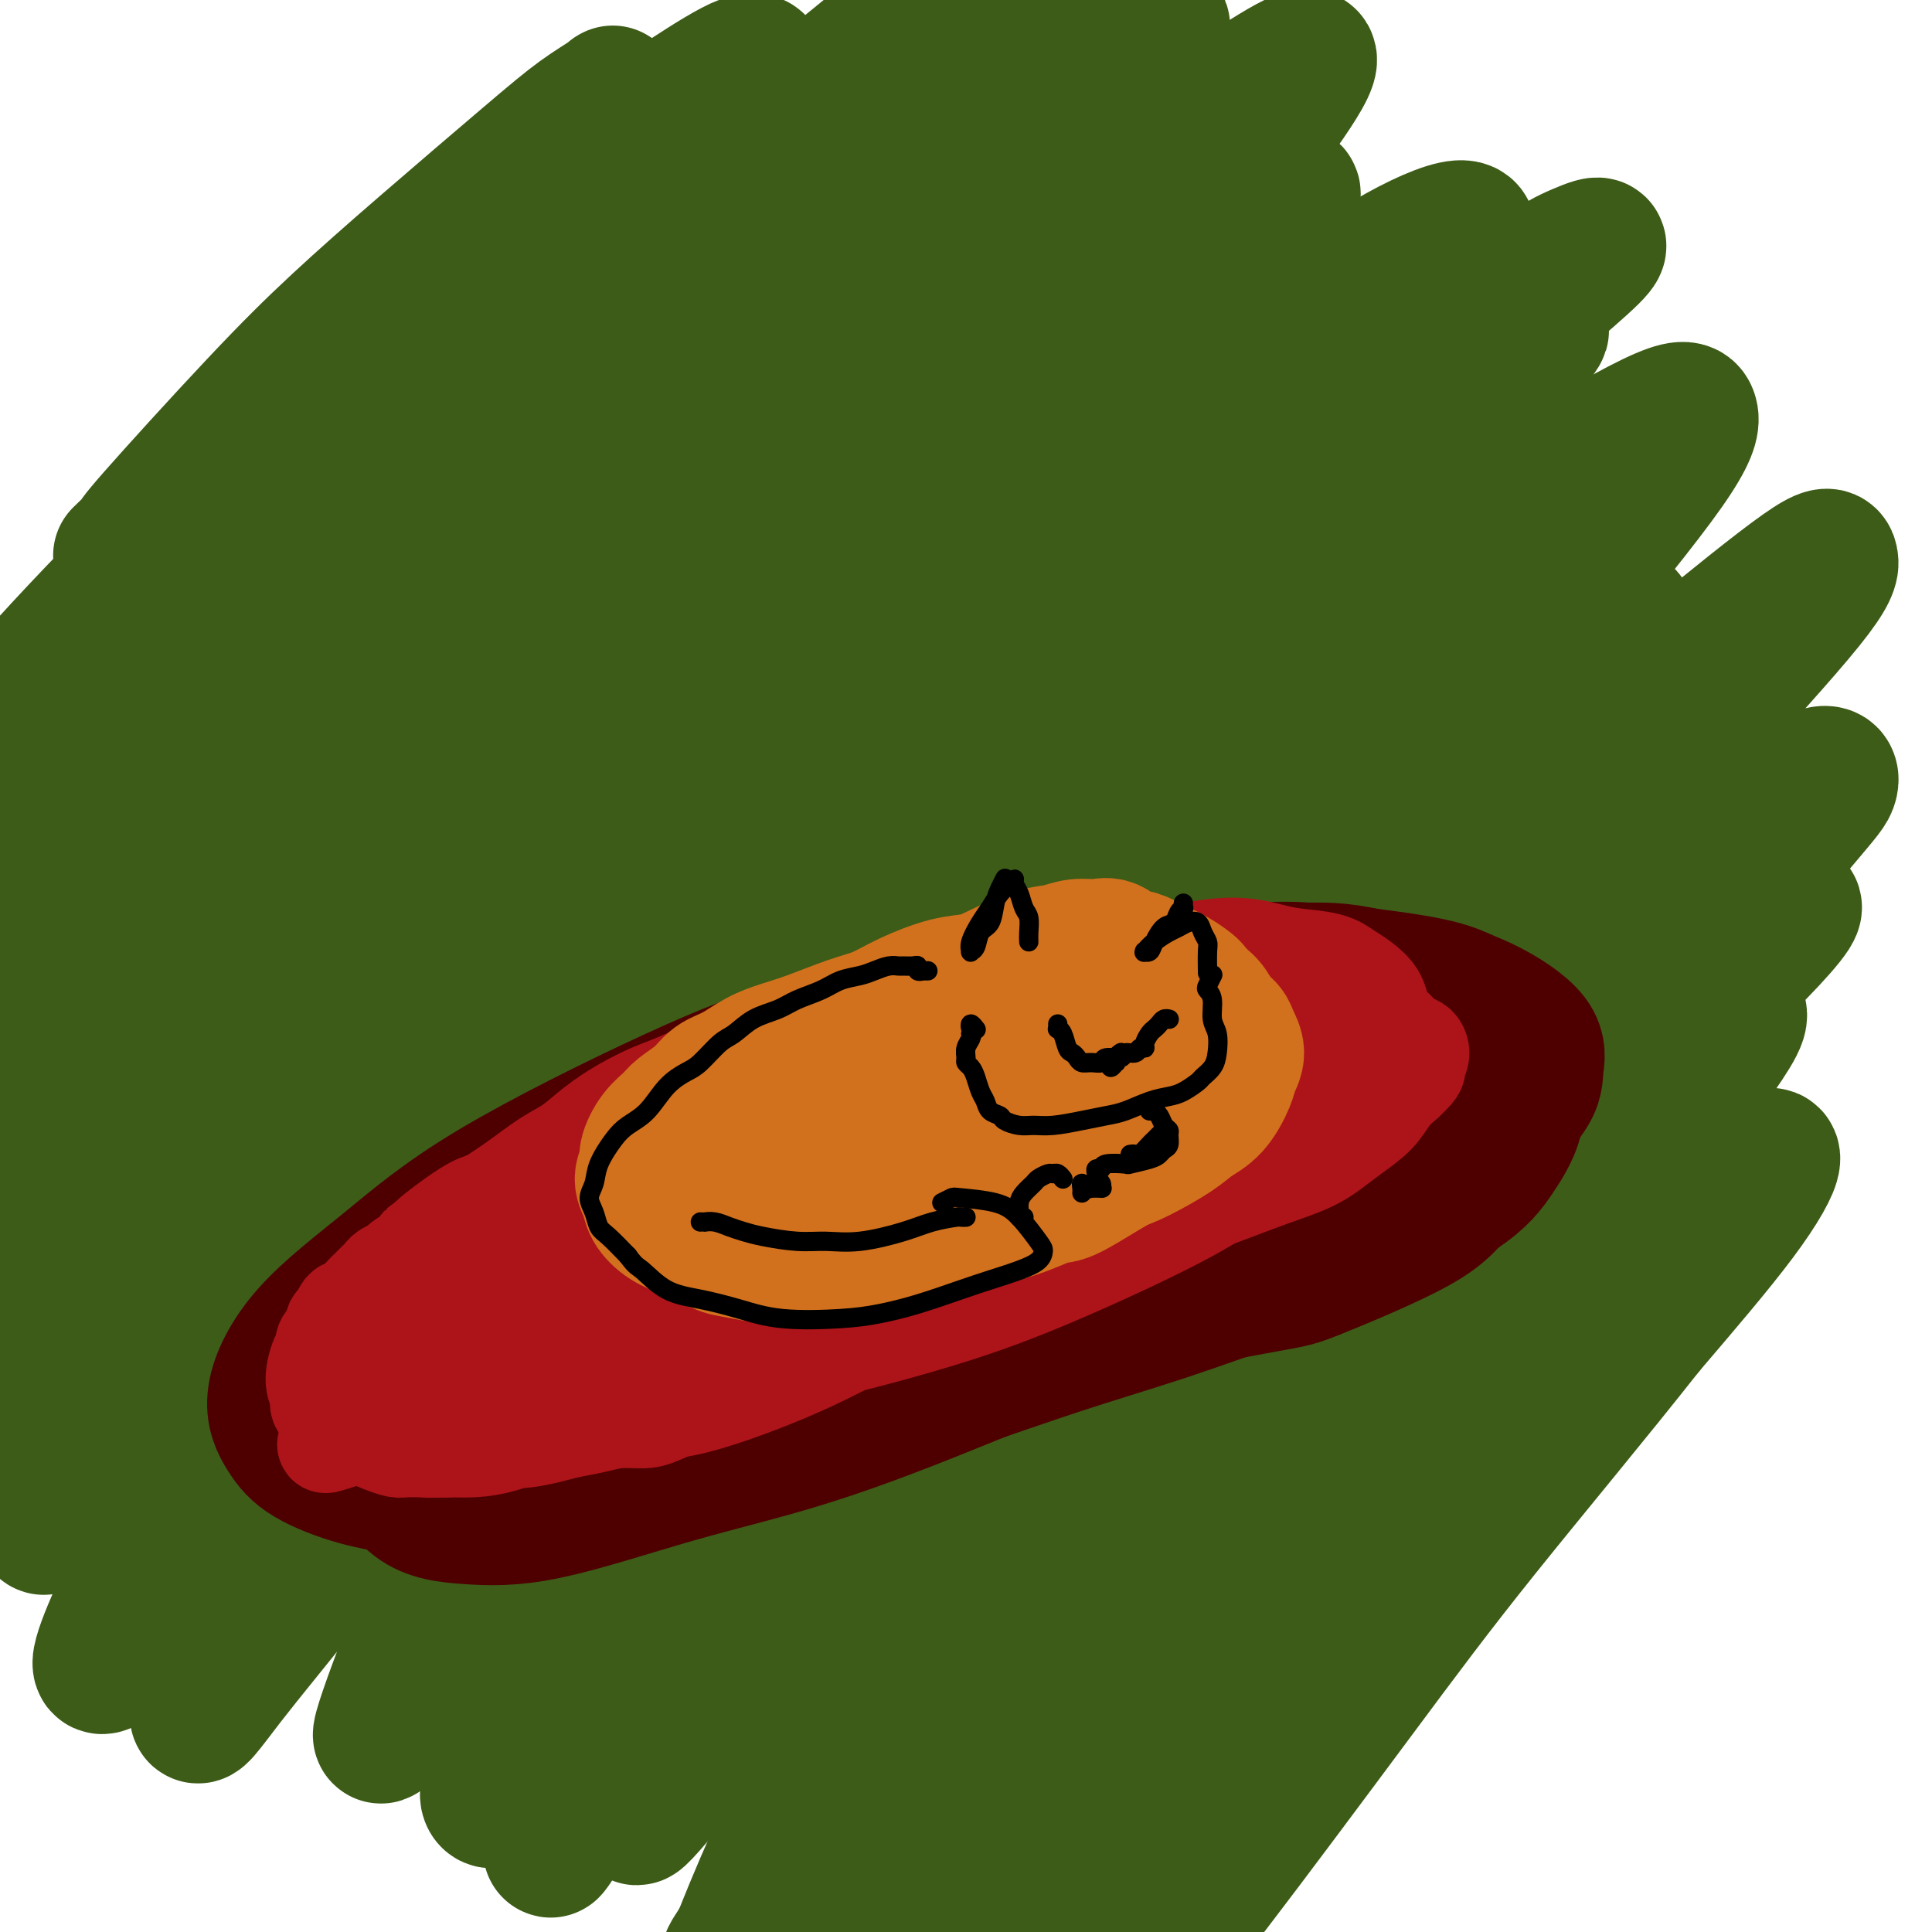 <svg viewBox='0 0 400 400' version='1.1' xmlns='http://www.w3.org/2000/svg' xmlns:xlink='http://www.w3.org/1999/xlink'><g fill='none' stroke='#3D5C18' stroke-width='28' stroke-linecap='round' stroke-linejoin='round'><path d='M25,115c1.342,-1.287 2.685,-2.574 3,-3c0.315,-0.426 -0.397,0.009 4,-5c4.397,-5.009 13.903,-15.462 21,-23c7.097,-7.538 11.786,-12.159 17,-17c5.214,-4.841 10.953,-9.900 18,-16c7.047,-6.100 15.402,-13.240 21,-18c5.598,-4.760 8.437,-7.141 11,-9c2.563,-1.859 4.849,-3.196 6,-4c1.151,-0.804 1.168,-1.075 0,0c-1.168,1.075 -3.522,3.497 -6,6c-2.478,2.503 -5.080,5.089 -11,11c-5.920,5.911 -15.157,15.148 -23,23c-7.843,7.852 -14.292,14.319 -21,21c-6.708,6.681 -13.675,13.575 -23,23c-9.325,9.425 -21.009,21.379 -29,30c-7.991,8.621 -12.290,13.908 -16,19c-3.710,5.092 -6.832,9.988 -9,13c-2.168,3.012 -3.382,4.140 -3,4c0.382,-0.140 2.360,-1.548 5,-4c2.640,-2.452 5.940,-5.948 12,-13c6.060,-7.052 14.879,-17.659 23,-27c8.121,-9.341 15.545,-17.416 23,-25c7.455,-7.584 14.942,-14.678 25,-24c10.058,-9.322 22.686,-20.871 32,-29c9.314,-8.129 15.313,-12.838 21,-17c5.687,-4.162 11.063,-7.778 16,-11c4.937,-3.222 9.437,-6.051 12,-7c2.563,-0.949 3.190,-0.020 3,1c-0.190,1.020 -1.195,2.129 -6,7c-4.805,4.871 -13.409,13.504 -21,21c-7.591,7.496 -14.169,13.856 -22,22c-7.831,8.144 -16.916,18.072 -26,28'/><path d='M82,92c-18.254,19.495 -26.389,29.232 -34,39c-7.611,9.768 -14.699,19.565 -21,28c-6.301,8.435 -11.815,15.507 -17,23c-5.185,7.493 -10.042,15.409 -12,19c-1.958,3.591 -1.016,2.859 0,2c1.016,-0.859 2.106,-1.844 7,-8c4.894,-6.156 13.594,-17.481 22,-28c8.406,-10.519 16.520,-20.231 25,-30c8.480,-9.769 17.328,-19.597 30,-33c12.672,-13.403 29.169,-30.383 42,-43c12.831,-12.617 21.998,-20.872 31,-29c9.002,-8.128 17.841,-16.130 28,-24c10.159,-7.870 21.639,-15.609 28,-20c6.361,-4.391 7.602,-5.433 9,-6c1.398,-0.567 2.952,-0.660 0,3c-2.952,3.660 -10.410,11.073 -18,19c-7.590,7.927 -15.312,16.370 -24,25c-8.688,8.630 -18.343,17.449 -32,32c-13.657,14.551 -31.315,34.834 -45,51c-13.685,16.166 -23.396,28.215 -33,40c-9.604,11.785 -19.102,23.306 -30,38c-10.898,14.694 -23.195,32.560 -31,44c-7.805,11.440 -11.116,16.453 -14,21c-2.884,4.547 -5.341,8.629 -4,8c1.341,-0.629 6.479,-5.969 12,-13c5.521,-7.031 11.425,-15.754 18,-25c6.575,-9.246 13.823,-19.016 26,-34c12.177,-14.984 29.285,-35.181 43,-51c13.715,-15.819 24.039,-27.259 35,-39c10.961,-11.741 22.560,-23.783 36,-36c13.440,-12.217 28.720,-24.608 44,-37'/><path d='M203,28c17.299,-14.694 20.546,-14.930 25,-17c4.454,-2.070 10.117,-5.974 12,-6c1.883,-0.026 -0.012,3.828 -4,9c-3.988,5.172 -10.069,11.664 -17,19c-6.931,7.336 -14.711,15.517 -28,30c-13.289,14.483 -32.087,35.268 -47,53c-14.913,17.732 -25.940,32.410 -37,47c-11.060,14.590 -22.155,29.092 -35,48c-12.845,18.908 -27.442,42.221 -37,58c-9.558,15.779 -14.076,24.025 -18,31c-3.924,6.975 -7.254,12.678 -8,15c-0.746,2.322 1.092,1.264 5,-3c3.908,-4.264 9.886,-11.732 17,-21c7.114,-9.268 15.364,-20.336 25,-33c9.636,-12.664 20.660,-26.923 31,-40c10.340,-13.077 19.997,-24.970 35,-42c15.003,-17.030 35.350,-39.195 51,-55c15.650,-15.805 26.601,-25.251 37,-35c10.399,-9.749 20.244,-19.803 30,-28c9.756,-8.197 19.421,-14.539 24,-17c4.579,-2.461 4.072,-1.043 3,1c-1.072,2.043 -2.711,4.710 -10,13c-7.289,8.290 -20.230,22.203 -32,35c-11.770,12.797 -22.368,24.479 -33,37c-10.632,12.521 -21.296,25.882 -36,45c-14.704,19.118 -33.447,43.992 -47,63c-13.553,19.008 -21.916,32.148 -30,45c-8.084,12.852 -15.888,25.414 -23,37c-7.112,11.586 -13.530,22.196 -16,27c-2.470,4.804 -0.991,3.801 2,0c2.991,-3.801 7.496,-10.401 12,-17'/><path d='M54,327c7.296,-10.099 18.536,-26.845 29,-42c10.464,-15.155 20.152,-28.718 30,-42c9.848,-13.282 19.857,-26.283 35,-44c15.143,-17.717 35.421,-40.152 51,-56c15.579,-15.848 26.459,-25.111 37,-34c10.541,-8.889 20.745,-17.406 30,-24c9.255,-6.594 17.563,-11.265 21,-12c3.437,-0.735 2.004,2.466 0,6c-2.004,3.534 -4.580,7.402 -13,18c-8.420,10.598 -22.684,27.925 -35,43c-12.316,15.075 -22.685,27.896 -33,41c-10.315,13.104 -20.577,26.491 -34,45c-13.423,18.509 -30.007,42.140 -41,59c-10.993,16.860 -16.395,26.948 -22,36c-5.605,9.052 -11.414,17.068 -15,23c-3.586,5.932 -4.948,9.780 -4,9c0.948,-0.780 4.208,-6.188 8,-12c3.792,-5.812 8.117,-12.027 17,-25c8.883,-12.973 22.324,-32.705 34,-49c11.676,-16.295 21.585,-29.152 32,-42c10.415,-12.848 21.334,-25.686 36,-41c14.666,-15.314 33.079,-33.104 46,-45c12.921,-11.896 20.351,-17.898 27,-23c6.649,-5.102 12.517,-9.305 16,-11c3.483,-1.695 4.580,-0.884 2,3c-2.580,3.884 -8.839,10.841 -15,18c-6.161,7.159 -12.226,14.521 -24,29c-11.774,14.479 -29.259,36.077 -43,54c-13.741,17.923 -23.738,32.172 -34,47c-10.262,14.828 -20.789,30.237 -31,46c-10.211,15.763 -20.105,31.882 -30,48'/><path d='M131,350c-12.073,19.335 -11.756,20.673 -13,24c-1.244,3.327 -4.049,8.644 -4,9c0.049,0.356 2.951,-4.248 7,-11c4.049,-6.752 9.243,-15.653 15,-25c5.757,-9.347 12.075,-19.140 22,-34c9.925,-14.860 23.455,-34.788 40,-56c16.545,-21.212 36.105,-43.708 47,-56c10.895,-12.292 13.125,-14.378 24,-24c10.875,-9.622 30.396,-26.779 42,-36c11.604,-9.221 15.290,-10.506 19,-12c3.710,-1.494 7.443,-3.197 7,0c-0.443,3.197 -5.064,11.294 -11,20c-5.936,8.706 -13.187,18.023 -21,28c-7.813,9.977 -16.186,20.616 -29,38c-12.814,17.384 -30.068,41.515 -43,60c-12.932,18.485 -21.543,31.325 -30,44c-8.457,12.675 -16.760,25.186 -25,39c-8.240,13.814 -16.419,28.932 -21,37c-4.581,8.068 -5.566,9.087 -6,10c-0.434,0.913 -0.319,1.722 3,-4c3.319,-5.722 9.842,-17.974 17,-30c7.158,-12.026 14.949,-23.825 23,-36c8.051,-12.175 16.360,-24.727 30,-42c13.640,-17.273 32.610,-39.267 47,-55c14.390,-15.733 24.199,-25.205 34,-34c9.801,-8.795 19.595,-16.913 29,-24c9.405,-7.087 18.421,-13.142 23,-15c4.579,-1.858 4.722,0.481 4,3c-0.722,2.519 -2.310,5.217 -9,14c-6.690,8.783 -18.483,23.652 -29,37c-10.517,13.348 -19.759,25.174 -29,37'/><path d='M294,256c-14.024,17.796 -20.085,25.286 -31,40c-10.915,14.714 -26.684,36.653 -37,52c-10.316,15.347 -15.181,24.102 -20,32c-4.819,7.898 -9.594,14.940 -13,20c-3.406,5.060 -5.444,8.138 -3,5c2.444,-3.138 9.370,-12.493 13,-18c3.630,-5.507 3.966,-7.167 11,-18c7.034,-10.833 20.768,-30.837 32,-46c11.232,-15.163 19.961,-25.483 29,-36c9.039,-10.517 18.387,-21.230 30,-33c11.613,-11.770 25.490,-24.596 34,-32c8.510,-7.404 11.653,-9.385 15,-11c3.347,-1.615 6.898,-2.863 6,0c-0.898,2.863 -6.245,9.836 -12,18c-5.755,8.164 -11.919,17.520 -19,27c-7.081,9.480 -15.078,19.084 -26,33c-10.922,13.916 -24.768,32.142 -35,46c-10.232,13.858 -16.850,23.347 -23,32c-6.150,8.653 -11.831,16.470 -17,24c-5.169,7.530 -9.824,14.773 -12,18c-2.176,3.227 -1.871,2.437 -1,1c0.871,-1.437 2.310,-3.520 7,-11c4.690,-7.480 12.633,-20.358 20,-31c7.367,-10.642 14.160,-19.050 21,-28c6.840,-8.950 13.728,-18.444 24,-30c10.272,-11.556 23.928,-25.174 34,-35c10.072,-9.826 16.561,-15.859 23,-21c6.439,-5.141 12.829,-9.388 17,-12c4.171,-2.612 6.123,-3.588 6,-2c-0.123,1.588 -2.321,5.739 -7,12c-4.679,6.261 -11.840,14.630 -19,23'/><path d='M341,275c-10.574,13.441 -24.010,29.543 -34,42c-9.990,12.457 -16.534,21.269 -26,34c-9.466,12.731 -21.856,29.382 -30,40c-8.144,10.618 -12.044,15.202 -15,19c-2.956,3.798 -4.968,6.809 -6,8c-1.032,1.191 -1.085,0.561 2,-5c3.085,-5.561 9.308,-16.053 15,-26c5.692,-9.947 10.852,-19.349 17,-29c6.148,-9.651 13.284,-19.552 23,-33c9.716,-13.448 22.011,-30.445 31,-42c8.989,-11.555 14.673,-17.669 20,-23c5.327,-5.331 10.297,-9.881 13,-12c2.703,-2.119 3.138,-1.809 1,1c-2.138,2.809 -6.849,8.117 -12,14c-5.151,5.883 -10.743,12.341 -21,24c-10.257,11.659 -25.181,28.519 -37,42c-11.819,13.481 -20.535,23.581 -29,34c-8.465,10.419 -16.679,21.155 -25,31c-8.321,9.845 -16.750,18.798 -21,23c-4.250,4.202 -4.322,3.651 -4,2c0.322,-1.651 1.036,-4.404 5,-13c3.964,-8.596 11.177,-23.035 18,-36c6.823,-12.965 13.256,-24.456 20,-36c6.744,-11.544 13.799,-23.139 24,-38c10.201,-14.861 23.547,-32.987 33,-45c9.453,-12.013 15.013,-17.914 20,-23c4.987,-5.086 9.403,-9.357 11,-11c1.597,-1.643 0.377,-0.657 -3,3c-3.377,3.657 -8.909,9.985 -15,17c-6.091,7.015 -12.740,14.719 -23,27c-10.260,12.281 -24.130,29.141 -38,46'/><path d='M255,310c-17.520,20.916 -21.821,26.708 -28,35c-6.179,8.292 -14.237,19.086 -22,29c-7.763,9.914 -15.230,18.947 -19,23c-3.770,4.053 -3.841,3.125 -4,2c-0.159,-1.125 -0.404,-2.449 3,-10c3.404,-7.551 10.457,-21.331 17,-34c6.543,-12.669 12.578,-24.226 19,-35c6.422,-10.774 13.233,-20.763 23,-34c9.767,-13.237 22.490,-29.721 31,-40c8.510,-10.279 12.808,-14.351 17,-18c4.192,-3.649 8.279,-6.873 9,-7c0.721,-0.127 -1.924,2.843 -6,8c-4.076,5.157 -9.582,12.501 -16,20c-6.418,7.499 -13.746,15.152 -25,29c-11.254,13.848 -26.434,33.890 -38,49c-11.566,15.110 -19.519,25.287 -27,35c-7.481,9.713 -14.490,18.963 -21,27c-6.510,8.037 -12.521,14.860 -15,17c-2.479,2.140 -1.427,-0.403 0,-4c1.427,-3.597 3.227,-8.249 8,-19c4.773,-10.751 12.519,-27.603 20,-42c7.481,-14.397 14.698,-26.341 22,-38c7.302,-11.659 14.688,-23.033 25,-38c10.312,-14.967 23.550,-33.526 33,-46c9.450,-12.474 15.114,-18.861 20,-24c4.886,-5.139 8.996,-9.029 11,-11c2.004,-1.971 1.902,-2.023 -1,1c-2.902,3.023 -8.602,9.119 -15,16c-6.398,6.881 -13.492,14.545 -25,28c-11.508,13.455 -27.431,32.701 -40,48c-12.569,15.299 -21.785,26.649 -31,38'/><path d='M180,315c-21.616,26.063 -19.655,25.722 -24,32c-4.345,6.278 -14.996,19.177 -20,25c-5.004,5.823 -4.362,4.572 -4,3c0.362,-1.572 0.445,-3.464 4,-11c3.555,-7.536 10.582,-20.715 17,-33c6.418,-12.285 12.228,-23.677 19,-35c6.772,-11.323 14.505,-22.578 25,-37c10.495,-14.422 23.752,-32.011 33,-44c9.248,-11.989 14.487,-18.379 20,-24c5.513,-5.621 11.301,-10.473 14,-13c2.699,-2.527 2.311,-2.730 0,0c-2.311,2.730 -6.545,8.393 -13,16c-6.455,7.607 -15.133,17.158 -24,27c-8.867,9.842 -17.925,19.977 -31,36c-13.075,16.023 -30.168,37.936 -42,53c-11.832,15.064 -18.405,23.279 -26,33c-7.595,9.721 -16.212,20.946 -21,26c-4.788,5.054 -5.745,3.935 -6,3c-0.255,-0.935 0.193,-1.686 4,-10c3.807,-8.314 10.974,-24.191 15,-33c4.026,-8.809 4.910,-10.551 11,-22c6.090,-11.449 17.384,-32.607 29,-51c11.616,-18.393 23.554,-34.023 33,-46c9.446,-11.977 16.401,-20.302 22,-27c5.599,-6.698 9.841,-11.770 13,-15c3.159,-3.230 5.234,-4.617 3,-2c-2.234,2.617 -8.778,9.240 -15,16c-6.222,6.760 -12.121,13.657 -23,27c-10.879,13.343 -26.737,33.131 -39,49c-12.263,15.869 -20.932,27.820 -29,39c-8.068,11.180 -15.534,21.590 -23,32'/><path d='M102,329c-12.006,16.123 -16.022,20.930 -19,25c-2.978,4.070 -4.918,7.401 -4,4c0.918,-3.401 4.693,-13.536 7,-19c2.307,-5.464 3.147,-6.256 9,-17c5.853,-10.744 16.720,-31.439 26,-48c9.280,-16.561 16.972,-28.989 25,-41c8.028,-12.011 16.391,-23.606 27,-37c10.609,-13.394 23.464,-28.587 32,-38c8.536,-9.413 12.751,-13.046 16,-16c3.249,-2.954 5.530,-5.228 4,-4c-1.530,1.228 -6.872,5.957 -13,12c-6.128,6.043 -13.044,13.401 -22,23c-8.956,9.599 -19.954,21.441 -30,33c-10.046,11.559 -19.141,22.836 -32,39c-12.859,16.164 -29.483,37.216 -41,52c-11.517,14.784 -17.928,23.300 -24,31c-6.072,7.700 -11.805,14.584 -16,20c-4.195,5.416 -6.853,9.363 -6,6c0.853,-3.363 5.216,-14.036 8,-20c2.784,-5.964 3.991,-7.221 10,-18c6.009,-10.779 16.822,-31.082 26,-47c9.178,-15.918 16.722,-27.452 24,-39c7.278,-11.548 14.291,-23.109 24,-36c9.709,-12.891 22.114,-27.112 30,-36c7.886,-8.888 11.252,-12.445 14,-15c2.748,-2.555 4.879,-4.109 4,-3c-0.879,1.109 -4.769,4.880 -14,16c-9.231,11.120 -23.804,29.589 -32,40c-8.196,10.411 -10.014,12.765 -20,26c-9.986,13.235 -28.139,37.353 -42,56c-13.861,18.647 -23.431,31.824 -33,45'/><path d='M40,323c-23.430,30.721 -11.505,16.024 -10,14c1.505,-2.024 -7.409,8.627 -9,8c-1.591,-0.627 4.140,-12.531 7,-19c2.860,-6.469 2.850,-7.504 8,-18c5.150,-10.496 15.461,-30.452 24,-46c8.539,-15.548 15.306,-26.689 22,-38c6.694,-11.311 13.314,-22.794 22,-36c8.686,-13.206 19.437,-28.137 26,-37c6.563,-8.863 8.937,-11.659 11,-14c2.063,-2.341 3.816,-4.226 2,-2c-1.816,2.226 -7.202,8.563 -13,16c-5.798,7.437 -12.009,15.975 -19,25c-6.991,9.025 -14.764,18.537 -25,32c-10.236,13.463 -22.936,30.876 -32,43c-9.064,12.124 -14.491,18.960 -19,25c-4.509,6.040 -8.099,11.285 -11,14c-2.901,2.715 -5.114,2.902 -5,1c0.114,-1.902 2.555,-5.892 5,-11c2.445,-5.108 4.894,-11.334 10,-22c5.106,-10.666 12.870,-25.773 20,-38c7.130,-12.227 13.625,-21.574 20,-31c6.375,-9.426 12.631,-18.931 20,-29c7.369,-10.069 15.850,-20.704 21,-27c5.150,-6.296 6.969,-8.255 8,-9c1.031,-0.745 1.273,-0.275 -2,4c-3.273,4.275 -10.062,12.357 -17,21c-6.938,8.643 -14.025,17.849 -21,27c-6.975,9.151 -13.839,18.247 -23,31c-9.161,12.753 -20.620,29.164 -29,41c-8.380,11.836 -13.680,19.096 -18,25c-4.320,5.904 -7.660,10.452 -11,15'/><path d='M2,288c-20.053,26.639 -9.686,11.237 -5,4c4.686,-7.237 3.691,-6.310 5,-9c1.309,-2.690 4.924,-8.997 12,-20c7.076,-11.003 17.614,-26.701 27,-40c9.386,-13.299 17.620,-24.197 26,-35c8.380,-10.803 16.906,-21.509 29,-36c12.094,-14.491 27.755,-32.765 40,-46c12.245,-13.235 21.075,-21.431 30,-30c8.925,-8.569 17.946,-17.512 28,-26c10.054,-8.488 21.141,-16.522 28,-21c6.859,-4.478 9.489,-5.401 11,-6c1.511,-0.599 1.903,-0.874 -1,3c-2.903,3.874 -9.100,11.898 -16,20c-6.900,8.102 -14.504,16.283 -22,25c-7.496,8.717 -14.883,17.970 -25,30c-10.117,12.030 -22.965,26.836 -32,38c-9.035,11.164 -14.258,18.687 -19,25c-4.742,6.313 -9.002,11.417 -12,15c-2.998,3.583 -4.735,5.644 -4,5c0.735,-0.644 3.940,-3.995 7,-8c3.060,-4.005 5.973,-8.664 13,-18c7.027,-9.336 18.167,-23.349 28,-35c9.833,-11.651 18.359,-20.940 27,-30c8.641,-9.060 17.397,-17.891 29,-29c11.603,-11.109 26.051,-24.496 36,-33c9.949,-8.504 15.398,-12.126 20,-15c4.602,-2.874 8.357,-4.999 9,-4c0.643,0.999 -1.828,5.124 -6,11c-4.172,5.876 -10.046,13.505 -17,22c-6.954,8.495 -14.987,17.856 -26,31c-11.013,13.144 -25.007,30.072 -39,47'/><path d='M183,123c-18.861,23.676 -22.012,27.368 -28,35c-5.988,7.632 -14.812,19.206 -22,29c-7.188,9.794 -12.740,17.810 -15,22c-2.260,4.190 -1.226,4.554 0,4c1.226,-0.554 2.646,-2.026 8,-8c5.354,-5.974 14.642,-16.452 23,-26c8.358,-9.548 15.787,-18.168 24,-27c8.213,-8.832 17.208,-17.877 30,-30c12.792,-12.123 29.379,-27.324 42,-38c12.621,-10.676 21.277,-16.828 29,-22c7.723,-5.172 14.514,-9.366 20,-12c5.486,-2.634 9.666,-3.708 10,-2c0.334,1.708 -3.180,6.200 -7,11c-3.820,4.800 -7.948,9.909 -17,21c-9.052,11.091 -23.029,28.164 -34,42c-10.971,13.836 -18.937,24.435 -27,35c-8.063,10.565 -16.224,21.095 -25,34c-8.776,12.905 -18.168,28.186 -24,38c-5.832,9.814 -8.105,14.162 -10,18c-1.895,3.838 -3.411,7.165 -2,7c1.411,-0.165 5.748,-3.823 11,-9c5.252,-5.177 11.419,-11.873 18,-19c6.581,-7.127 13.575,-14.685 25,-27c11.425,-12.315 27.279,-29.388 40,-42c12.721,-12.612 22.307,-20.762 32,-29c9.693,-8.238 19.491,-16.565 30,-24c10.509,-7.435 21.727,-13.978 28,-17c6.273,-3.022 7.599,-2.521 8,-1c0.401,1.521 -0.123,4.063 -5,11c-4.877,6.937 -14.108,18.268 -23,29c-8.892,10.732 -17.446,20.866 -26,31'/><path d='M296,157c-12.239,14.728 -18.338,21.547 -28,33c-9.662,11.453 -22.887,27.542 -32,40c-9.113,12.458 -14.113,21.287 -17,26c-2.887,4.713 -3.661,5.309 -3,6c0.661,0.691 2.757,1.477 6,-1c3.243,-2.477 7.633,-8.216 13,-14c5.367,-5.784 11.710,-11.614 22,-22c10.290,-10.386 24.526,-25.329 36,-37c11.474,-11.671 20.185,-20.071 29,-28c8.815,-7.929 17.736,-15.387 27,-23c9.264,-7.613 18.873,-15.380 24,-19c5.127,-3.620 5.773,-3.091 6,-2c0.227,1.091 0.036,2.746 -5,9c-5.036,6.254 -14.919,17.108 -24,27c-9.081,9.892 -17.362,18.822 -26,28c-8.638,9.178 -17.632,18.603 -28,31c-10.368,12.397 -22.110,27.765 -30,38c-7.890,10.235 -11.927,15.337 -15,20c-3.073,4.663 -5.183,8.887 -6,11c-0.817,2.113 -0.341,2.115 2,0c2.341,-2.115 6.548,-6.347 11,-11c4.452,-4.653 9.150,-9.726 18,-19c8.850,-9.274 21.851,-22.749 32,-33c10.149,-10.251 17.446,-17.276 25,-24c7.554,-6.724 15.366,-13.146 23,-19c7.634,-5.854 15.090,-11.142 19,-13c3.910,-1.858 4.274,-0.288 4,1c-0.274,1.288 -1.187,2.294 -6,8c-4.813,5.706 -13.527,16.113 -21,25c-7.473,8.887 -13.707,16.253 -20,24c-6.293,7.747 -12.647,15.873 -19,24'/><path d='M313,243c-14.394,17.639 -17.378,21.237 -20,25c-2.622,3.763 -4.881,7.691 -6,10c-1.119,2.309 -1.099,2.997 0,2c1.099,-0.997 3.278,-3.681 7,-8c3.722,-4.319 8.988,-10.274 14,-16c5.012,-5.726 9.772,-11.223 17,-19c7.228,-7.777 16.926,-17.835 24,-25c7.074,-7.165 11.523,-11.436 15,-15c3.477,-3.564 5.981,-6.420 7,-8c1.019,-1.580 0.553,-1.884 -2,-1c-2.553,0.884 -7.194,2.958 -12,6c-4.806,3.042 -9.776,7.053 -18,13c-8.224,5.947 -19.702,13.828 -28,20c-8.298,6.172 -13.417,10.633 -18,14c-4.583,3.367 -8.629,5.641 -12,7c-3.371,1.359 -6.065,1.804 -7,0c-0.935,-1.804 -0.110,-5.855 1,-10c1.110,-4.145 2.504,-8.384 6,-17c3.496,-8.616 9.095,-21.611 14,-32c4.905,-10.389 9.117,-18.174 13,-26c3.883,-7.826 7.438,-15.693 11,-24c3.562,-8.307 7.131,-17.055 8,-22c0.869,-4.945 -0.963,-6.087 -3,-7c-2.037,-0.913 -4.279,-1.597 -10,0c-5.721,1.597 -14.921,5.473 -22,9c-7.079,3.527 -12.037,6.703 -17,9c-4.963,2.297 -9.929,3.715 -14,5c-4.071,1.285 -7.246,2.437 -9,2c-1.754,-0.437 -2.088,-2.464 -2,-5c0.088,-2.536 0.596,-5.582 3,-11c2.404,-5.418 6.702,-13.209 11,-21'/><path d='M264,98c4.099,-6.439 8.846,-12.037 13,-17c4.154,-4.963 7.714,-9.292 12,-14c4.286,-4.708 9.298,-9.795 12,-12c2.702,-2.205 3.093,-1.530 3,-1c-0.093,0.530 -0.669,0.913 -5,5c-4.331,4.087 -12.416,11.879 -17,16c-4.584,4.121 -5.666,4.571 -10,9c-4.334,4.429 -11.919,12.838 -17,19c-5.081,6.162 -7.658,10.079 -9,12c-1.342,1.921 -1.449,1.847 -1,2c0.449,0.153 1.454,0.533 5,-2c3.546,-2.533 9.633,-7.981 15,-13c5.367,-5.019 10.013,-9.611 15,-14c4.987,-4.389 10.316,-8.575 17,-14c6.684,-5.425 14.723,-12.090 20,-16c5.277,-3.910 7.793,-5.064 10,-6c2.207,-0.936 4.105,-1.655 4,-1c-0.105,0.655 -2.212,2.685 -6,6c-3.788,3.315 -9.256,7.914 -15,13c-5.744,5.086 -11.765,10.657 -18,16c-6.235,5.343 -12.684,10.457 -19,16c-6.316,5.543 -12.498,11.515 -16,15c-3.502,3.485 -4.325,4.484 -4,5c0.325,0.516 1.797,0.550 4,-1c2.203,-1.550 5.135,-4.682 9,-8c3.865,-3.318 8.662,-6.820 13,-11c4.338,-4.180 8.218,-9.037 14,-14c5.782,-4.963 13.467,-10.031 18,-13c4.533,-2.969 5.913,-3.838 7,-5c1.087,-1.162 1.882,-2.618 0,-1c-1.882,1.618 -6.441,6.309 -11,11'/><path d='M307,80c-4.653,3.772 -10.785,8.201 -20,16c-9.215,7.799 -21.514,18.967 -36,32c-14.486,13.033 -31.161,27.931 -41,37c-9.839,9.069 -12.843,12.310 -21,20c-8.157,7.690 -21.468,19.830 -32,30c-10.532,10.170 -18.286,18.371 -29,29c-10.714,10.629 -24.389,23.685 -34,33c-9.611,9.315 -15.160,14.888 -21,20c-5.840,5.112 -11.973,9.763 -18,13c-6.027,3.237 -11.948,5.060 -15,4c-3.052,-1.060 -3.234,-5.002 -3,-10c0.234,-4.998 0.884,-11.050 3,-21c2.116,-9.950 5.697,-23.796 10,-37c4.303,-13.204 9.326,-25.764 13,-35c3.674,-9.236 5.997,-15.147 8,-20c2.003,-4.853 3.684,-8.649 4,-11c0.316,-2.351 -0.734,-3.257 -2,-3c-1.266,0.257 -2.747,1.678 -7,6c-4.253,4.322 -11.276,11.547 -20,22c-8.724,10.453 -19.148,24.135 -25,32c-5.852,7.865 -7.133,9.915 -12,16c-4.867,6.085 -13.320,16.207 -18,21c-4.680,4.793 -5.588,4.257 -6,4c-0.412,-0.257 -0.330,-0.235 2,-4c2.330,-3.765 6.906,-11.318 13,-22c6.094,-10.682 13.705,-24.494 18,-32c4.295,-7.506 5.272,-8.705 10,-16c4.728,-7.295 13.205,-20.687 19,-29c5.795,-8.313 8.906,-11.546 11,-14c2.094,-2.454 3.170,-4.130 2,-3c-1.170,1.130 -4.585,5.065 -8,9'/><path d='M52,167c-4.199,4.429 -10.695,11.001 -16,17c-5.305,5.999 -9.418,11.426 -19,23c-9.582,11.574 -24.632,29.295 -32,38c-7.368,8.705 -7.055,8.395 -9,10c-1.945,1.605 -6.148,5.126 -8,6c-1.852,0.874 -1.352,-0.900 2,-6c3.352,-5.100 9.556,-13.527 13,-18c3.444,-4.473 4.127,-4.992 6,-7c1.873,-2.008 4.937,-5.504 8,-9'/></g>
<g fill='none' stroke='#4E0000' stroke-width='28' stroke-linecap='round' stroke-linejoin='round'><path d='M225,225c-0.160,0.000 -0.319,0.000 -1,0c-0.681,-0.000 -1.882,-0.001 -3,0c-1.118,0.001 -2.153,0.002 -4,0c-1.847,-0.002 -4.506,-0.009 -7,0c-2.494,0.009 -4.823,0.033 -7,0c-2.177,-0.033 -4.200,-0.124 -8,0c-3.800,0.124 -9.375,0.464 -14,1c-4.625,0.536 -8.299,1.268 -12,2c-3.701,0.732 -7.430,1.463 -13,3c-5.570,1.537 -12.980,3.878 -19,6c-6.020,2.122 -10.651,4.024 -15,6c-4.349,1.976 -8.415,4.027 -14,7c-5.585,2.973 -12.688,6.869 -18,10c-5.312,3.131 -8.834,5.496 -12,8c-3.166,2.504 -5.977,5.148 -9,8c-3.023,2.852 -6.257,5.912 -8,8c-1.743,2.088 -1.995,3.202 -2,4c-0.005,0.798 0.238,1.279 1,2c0.762,0.721 2.041,1.681 4,2c1.959,0.319 4.596,-0.003 7,0c2.404,0.003 4.576,0.329 9,0c4.424,-0.329 11.102,-1.315 17,-2c5.898,-0.685 11.018,-1.068 16,-2c4.982,-0.932 9.827,-2.412 18,-4c8.173,-1.588 19.676,-3.284 29,-5c9.324,-1.716 16.469,-3.451 24,-5c7.531,-1.549 15.446,-2.912 26,-5c10.554,-2.088 23.746,-4.900 33,-7c9.254,-2.100 14.568,-3.489 20,-5c5.432,-1.511 10.980,-3.146 16,-5c5.020,-1.854 9.510,-3.927 14,-6'/><path d='M293,246c8.960,-3.217 6.358,-3.259 6,-4c-0.358,-0.741 1.526,-2.182 2,-4c0.474,-1.818 -0.461,-4.014 -2,-6c-1.539,-1.986 -3.681,-3.761 -6,-5c-2.319,-1.239 -4.816,-1.943 -10,-3c-5.184,-1.057 -13.054,-2.468 -20,-3c-6.946,-0.532 -12.967,-0.187 -19,0c-6.033,0.187 -12.076,0.214 -21,1c-8.924,0.786 -20.727,2.331 -30,4c-9.273,1.669 -16.014,3.461 -23,5c-6.986,1.539 -14.215,2.825 -23,6c-8.785,3.175 -19.124,8.239 -27,12c-7.876,3.761 -13.289,6.217 -18,9c-4.711,2.783 -8.722,5.892 -13,9c-4.278,3.108 -8.824,6.216 -11,8c-2.176,1.784 -1.982,2.243 -2,3c-0.018,0.757 -0.248,1.810 1,2c1.248,0.190 3.974,-0.483 7,-1c3.026,-0.517 6.351,-0.878 10,-2c3.649,-1.122 7.623,-3.005 15,-5c7.377,-1.995 18.157,-4.104 27,-6c8.843,-1.896 15.748,-3.581 23,-5c7.252,-1.419 14.851,-2.572 25,-4c10.149,-1.428 22.850,-3.131 32,-4c9.150,-0.869 14.751,-0.906 20,-1c5.249,-0.094 10.147,-0.247 16,-1c5.853,-0.753 12.659,-2.108 17,-3c4.341,-0.892 6.215,-1.322 8,-2c1.785,-0.678 3.481,-1.606 5,-3c1.519,-1.394 2.863,-3.256 3,-5c0.137,-1.744 -0.931,-3.372 -2,-5'/><path d='M283,233c-0.171,-2.000 -1.099,-2.000 -4,-3c-2.901,-1.000 -7.776,-3.001 -15,-4c-7.224,-0.999 -16.797,-0.997 -22,-1c-5.203,-0.003 -6.037,-0.010 -13,1c-6.963,1.010 -20.056,3.037 -30,5c-9.944,1.963 -16.741,3.863 -24,6c-7.259,2.137 -14.980,4.512 -24,8c-9.020,3.488 -19.337,8.090 -27,12c-7.663,3.910 -12.671,7.130 -17,10c-4.329,2.870 -7.979,5.391 -11,8c-3.021,2.609 -5.415,5.307 -6,7c-0.585,1.693 0.637,2.380 2,3c1.363,0.620 2.868,1.171 7,1c4.132,-0.171 10.893,-1.066 17,-2c6.107,-0.934 11.561,-1.909 17,-3c5.439,-1.091 10.863,-2.299 20,-5c9.137,-2.701 21.989,-6.894 32,-10c10.011,-3.106 17.183,-5.127 25,-8c7.817,-2.873 16.281,-6.600 23,-9c6.719,-2.400 11.693,-3.472 18,-6c6.307,-2.528 13.947,-6.511 19,-9c5.053,-2.489 7.521,-3.483 10,-5c2.479,-1.517 4.971,-3.556 6,-5c1.029,-1.444 0.596,-2.292 0,-3c-0.596,-0.708 -1.356,-1.275 -4,-2c-2.644,-0.725 -7.172,-1.610 -12,-2c-4.828,-0.390 -9.957,-0.287 -15,0c-5.043,0.287 -10.001,0.757 -18,2c-7.999,1.243 -19.038,3.258 -28,5c-8.962,1.742 -15.846,3.212 -23,5c-7.154,1.788 -14.577,3.894 -22,6'/><path d='M164,235c-16.482,4.460 -21.186,7.610 -27,10c-5.814,2.390 -12.736,4.018 -18,6c-5.264,1.982 -8.868,4.317 -14,7c-5.132,2.683 -11.791,5.714 -16,8c-4.209,2.286 -5.966,3.826 -8,5c-2.034,1.174 -4.344,1.982 -6,3c-1.656,1.018 -2.656,2.245 -3,3c-0.344,0.755 -0.031,1.037 0,2c0.031,0.963 -0.221,2.605 0,4c0.221,1.395 0.914,2.542 1,4c0.086,1.458 -0.435,3.225 0,5c0.435,1.775 1.828,3.556 3,5c1.172,1.444 2.125,2.552 5,3c2.875,0.448 7.671,0.238 12,0c4.329,-0.238 8.189,-0.502 15,-2c6.811,-1.498 16.571,-4.228 24,-6c7.429,-1.772 12.527,-2.587 18,-4c5.473,-1.413 11.323,-3.426 19,-5c7.677,-1.574 17.182,-2.709 25,-4c7.818,-1.291 13.948,-2.738 20,-4c6.052,-1.262 12.024,-2.339 21,-4c8.976,-1.661 20.954,-3.904 27,-5c6.046,-1.096 6.159,-1.043 11,-3c4.841,-1.957 14.410,-5.923 20,-9c5.590,-3.077 7.202,-5.264 10,-9c2.798,-3.736 6.782,-9.021 9,-13c2.218,-3.979 2.669,-6.652 3,-9c0.331,-2.348 0.542,-4.372 -1,-7c-1.542,-2.628 -4.838,-5.861 -8,-8c-3.162,-2.139 -6.189,-3.182 -10,-4c-3.811,-0.818 -8.405,-1.409 -13,-2'/><path d='M283,202c-5.797,-1.226 -8.788,-1.290 -16,-1c-7.212,0.290 -18.643,0.934 -27,2c-8.357,1.066 -13.639,2.554 -23,5c-9.361,2.446 -22.802,5.848 -33,9c-10.198,3.152 -17.152,6.053 -25,9c-7.848,2.947 -16.588,5.940 -24,9c-7.412,3.060 -13.496,6.186 -21,10c-7.504,3.814 -16.428,8.318 -24,13c-7.572,4.682 -13.790,9.544 -17,12c-3.210,2.456 -3.411,2.505 -5,4c-1.589,1.495 -4.566,4.437 -6,7c-1.434,2.563 -1.325,4.748 -1,6c0.325,1.252 0.867,1.572 2,3c1.133,1.428 2.856,3.962 5,6c2.144,2.038 4.707,3.578 7,5c2.293,1.422 4.314,2.727 8,4c3.686,1.273 9.036,2.515 14,3c4.964,0.485 9.542,0.214 14,0c4.458,-0.214 8.794,-0.371 17,-2c8.206,-1.629 20.280,-4.731 29,-7c8.720,-2.269 14.085,-3.704 24,-7c9.915,-3.296 24.381,-8.452 35,-12c10.619,-3.548 17.392,-5.488 25,-8c7.608,-2.512 16.051,-5.594 23,-8c6.949,-2.406 12.404,-4.134 19,-7c6.596,-2.866 14.334,-6.869 19,-10c4.666,-3.131 6.261,-5.389 8,-8c1.739,-2.611 3.621,-5.576 4,-9c0.379,-3.424 -0.744,-7.306 -2,-10c-1.256,-2.694 -2.645,-4.198 -5,-6c-2.355,-1.802 -5.678,-3.901 -9,-6'/><path d='M298,208c-6.053,-3.101 -14.187,-4.854 -20,-6c-5.813,-1.146 -9.307,-1.686 -21,-1c-11.693,0.686 -31.586,2.599 -42,4c-10.414,1.401 -11.351,2.290 -18,4c-6.649,1.710 -19.010,4.240 -29,7c-9.990,2.760 -17.607,5.751 -29,11c-11.393,5.249 -26.561,12.756 -37,19c-10.439,6.244 -16.149,11.226 -22,16c-5.851,4.774 -11.843,9.341 -16,14c-4.157,4.659 -6.478,9.408 -7,13c-0.522,3.592 0.754,6.025 2,8c1.246,1.975 2.462,3.492 5,5c2.538,1.508 6.399,3.006 10,4c3.601,0.994 6.944,1.482 10,2c3.056,0.518 5.826,1.064 11,1c5.174,-0.064 12.754,-0.738 20,-2c7.246,-1.262 14.160,-3.113 21,-5c6.840,-1.887 13.607,-3.811 24,-7c10.393,-3.189 24.412,-7.643 35,-11c10.588,-3.357 17.743,-5.617 25,-8c7.257,-2.383 14.614,-4.888 24,-9c9.386,-4.112 20.801,-9.830 29,-14c8.199,-4.170 13.181,-6.790 18,-9c4.819,-2.210 9.474,-4.008 14,-7c4.526,-2.992 8.924,-7.176 11,-10c2.076,-2.824 1.830,-4.288 2,-6c0.170,-1.712 0.755,-3.671 -1,-6c-1.755,-2.329 -5.852,-5.026 -10,-7c-4.148,-1.974 -8.348,-3.224 -13,-4c-4.652,-0.776 -9.758,-1.079 -18,-1c-8.242,0.079 -19.621,0.539 -31,1'/><path d='M245,204c-12.367,0.853 -18.784,2.985 -26,5c-7.216,2.015 -15.230,3.911 -26,7c-10.770,3.089 -24.296,7.369 -34,12c-9.704,4.631 -15.585,9.612 -22,14c-6.415,4.388 -13.365,8.184 -21,14c-7.635,5.816 -15.956,13.653 -22,21c-6.044,7.347 -9.812,14.205 -12,18c-2.188,3.795 -2.798,4.526 -2,7c0.798,2.474 3.003,6.691 6,9c2.997,2.309 6.784,2.708 11,3c4.216,0.292 8.859,0.476 16,-1c7.141,-1.476 16.779,-4.610 25,-7c8.221,-2.390 15.026,-4.034 22,-6c6.974,-1.966 14.118,-4.255 24,-8c9.882,-3.745 22.503,-8.947 32,-13c9.497,-4.053 15.870,-6.956 22,-10c6.130,-3.044 12.018,-6.227 19,-11c6.982,-4.773 15.057,-11.135 20,-16c4.943,-4.865 6.754,-8.233 8,-11c1.246,-2.767 1.927,-4.933 2,-6c0.073,-1.067 -0.464,-1.033 -1,-1'/><path d='M207,221c-0.100,-0.473 -0.200,-0.945 -1,-2c-0.800,-1.055 -2.299,-2.691 -4,-3c-1.701,-0.309 -3.603,0.711 -6,1c-2.397,0.289 -5.290,-0.153 -10,1c-4.710,1.153 -11.237,3.901 -17,6c-5.763,2.099 -10.762,3.547 -16,6c-5.238,2.453 -10.714,5.910 -16,9c-5.286,3.090 -10.381,5.814 -17,10c-6.619,4.186 -14.761,9.833 -20,14c-5.239,4.167 -7.576,6.854 -10,10c-2.424,3.146 -4.936,6.751 -6,9c-1.064,2.249 -0.682,3.142 0,4c0.682,0.858 1.662,1.679 4,2c2.338,0.321 6.032,0.140 10,0c3.968,-0.140 8.208,-0.240 12,-1c3.792,-0.760 7.136,-2.179 13,-4c5.864,-1.821 14.249,-4.042 21,-6c6.751,-1.958 11.867,-3.652 18,-6c6.133,-2.348 13.283,-5.351 20,-8c6.717,-2.649 13.001,-4.944 19,-7c5.999,-2.056 11.714,-3.873 15,-5c3.286,-1.127 4.143,-1.563 5,-2'/></g>
<g fill='none' stroke='#AD1419' stroke-width='20' stroke-linecap='round' stroke-linejoin='round'><path d='M228,215c-0.285,0.107 -0.570,0.214 -1,0c-0.430,-0.214 -1.003,-0.748 -2,-1c-0.997,-0.252 -2.416,-0.220 -4,0c-1.584,0.220 -3.333,0.628 -5,1c-1.667,0.372 -3.254,0.708 -6,1c-2.746,0.292 -6.652,0.541 -10,1c-3.348,0.459 -6.139,1.129 -9,2c-2.861,0.871 -5.792,1.942 -11,4c-5.208,2.058 -12.694,5.102 -19,8c-6.306,2.898 -11.432,5.651 -16,8c-4.568,2.349 -8.577,4.293 -14,8c-5.423,3.707 -12.261,9.178 -17,13c-4.739,3.822 -7.378,5.994 -10,8c-2.622,2.006 -5.228,3.845 -7,6c-1.772,2.155 -2.711,4.626 -3,6c-0.289,1.374 0.072,1.650 1,2c0.928,0.350 2.421,0.775 5,1c2.579,0.225 6.243,0.250 10,0c3.757,-0.250 7.609,-0.774 11,-1c3.391,-0.226 6.323,-0.154 12,0c5.677,0.154 14.100,0.388 21,0c6.900,-0.388 12.276,-1.400 19,-3c6.724,-1.600 14.795,-3.787 22,-6c7.205,-2.213 13.543,-4.450 22,-8c8.457,-3.550 19.034,-8.413 26,-12c6.966,-3.587 10.322,-5.900 15,-9c4.678,-3.100 10.678,-6.989 14,-10c3.322,-3.011 3.968,-5.144 5,-7c1.032,-1.856 2.452,-3.436 2,-5c-0.452,-1.564 -2.776,-3.113 -5,-4c-2.224,-0.887 -4.350,-1.110 -8,-1c-3.650,0.110 -8.825,0.555 -14,1'/><path d='M252,218c-8.197,0.522 -17.690,1.827 -25,3c-7.310,1.173 -12.436,2.213 -22,5c-9.564,2.787 -23.567,7.319 -34,11c-10.433,3.681 -17.297,6.509 -25,10c-7.703,3.491 -16.244,7.646 -24,12c-7.756,4.354 -14.728,8.908 -21,13c-6.272,4.092 -11.843,7.721 -17,12c-5.157,4.279 -9.899,9.208 -13,12c-3.101,2.792 -4.561,3.447 -3,3c1.561,-0.447 6.143,-1.995 9,-3c2.857,-1.005 3.991,-1.466 9,-4c5.009,-2.534 13.894,-7.140 24,-11c10.106,-3.860 21.432,-6.975 31,-10c9.568,-3.025 17.379,-5.961 25,-9c7.621,-3.039 15.052,-6.182 25,-10c9.948,-3.818 22.413,-8.311 29,-11c6.587,-2.689 7.295,-3.575 12,-6c4.705,-2.425 13.408,-6.391 19,-9c5.592,-2.609 8.073,-3.863 10,-5c1.927,-1.137 3.301,-2.159 4,-3c0.699,-0.841 0.724,-1.502 0,-2c-0.724,-0.498 -2.195,-0.833 -4,-1c-1.805,-0.167 -3.943,-0.165 -9,0c-5.057,0.165 -13.032,0.494 -20,1c-6.968,0.506 -12.930,1.189 -19,2c-6.070,0.811 -12.249,1.750 -22,4c-9.751,2.250 -23.074,5.810 -33,9c-9.926,3.190 -16.454,6.010 -23,9c-6.546,2.990 -13.108,6.151 -21,11c-7.892,4.849 -17.112,11.385 -23,16c-5.888,4.615 -8.444,7.307 -11,10'/><path d='M80,277c-6.342,5.442 -5.197,6.048 -4,7c1.197,0.952 2.447,2.251 4,3c1.553,0.749 3.411,0.949 8,1c4.589,0.051 11.909,-0.047 18,0c6.091,0.047 10.953,0.238 17,0c6.047,-0.238 13.281,-0.904 20,-2c6.719,-1.096 12.924,-2.621 22,-5c9.076,-2.379 21.022,-5.611 30,-9c8.978,-3.389 14.987,-6.937 21,-10c6.013,-3.063 12.030,-5.643 19,-10c6.970,-4.357 14.894,-10.491 20,-15c5.106,-4.509 7.393,-7.391 10,-10c2.607,-2.609 5.535,-4.943 7,-7c1.465,-2.057 1.467,-3.836 1,-5c-0.467,-1.164 -1.404,-1.713 -3,-2c-1.596,-0.287 -3.853,-0.313 -8,0c-4.147,0.313 -10.184,0.966 -18,2c-7.816,1.034 -17.410,2.449 -25,4c-7.590,1.551 -13.175,3.237 -20,5c-6.825,1.763 -14.891,3.601 -22,6c-7.109,2.399 -13.262,5.358 -19,8c-5.738,2.642 -11.061,4.967 -17,8c-5.939,3.033 -12.493,6.776 -17,10c-4.507,3.224 -6.968,5.930 -9,8c-2.032,2.070 -3.636,3.502 -5,5c-1.364,1.498 -2.488,3.060 -3,4c-0.512,0.940 -0.414,1.257 0,2c0.414,0.743 1.142,1.910 2,3c0.858,1.090 1.846,2.101 3,3c1.154,0.899 2.472,1.685 4,3c1.528,1.315 3.264,3.157 5,5'/><path d='M121,289c4.227,3.116 7.794,2.906 11,3c3.206,0.094 6.053,0.492 12,-1c5.947,-1.492 14.996,-4.873 22,-8c7.004,-3.127 11.964,-6.001 18,-9c6.036,-2.999 13.148,-6.124 19,-9c5.852,-2.876 10.443,-5.502 16,-9c5.557,-3.498 12.078,-7.869 17,-11c4.922,-3.131 8.244,-5.024 11,-7c2.756,-1.976 4.947,-4.036 7,-6c2.053,-1.964 3.969,-3.834 5,-5c1.031,-1.166 1.176,-1.630 1,-2c-0.176,-0.370 -0.672,-0.646 -2,-1c-1.328,-0.354 -3.488,-0.786 -6,-1c-2.512,-0.214 -5.377,-0.210 -8,0c-2.623,0.210 -5.002,0.625 -9,1c-3.998,0.375 -9.613,0.709 -14,1c-4.387,0.291 -7.546,0.538 -11,1c-3.454,0.462 -7.203,1.140 -12,2c-4.797,0.860 -10.641,1.904 -15,3c-4.359,1.096 -7.233,2.246 -10,3c-2.767,0.754 -5.425,1.112 -9,2c-3.575,0.888 -8.065,2.305 -11,3c-2.935,0.695 -4.313,0.667 -6,1c-1.687,0.333 -3.683,1.026 -6,2c-2.317,0.974 -4.955,2.227 -7,3c-2.045,0.773 -3.498,1.064 -5,2c-1.502,0.936 -3.052,2.516 -5,4c-1.948,1.484 -4.295,2.872 -6,4c-1.705,1.128 -2.767,1.996 -4,3c-1.233,1.004 -2.638,2.144 -4,3c-1.362,0.856 -2.681,1.428 -4,2'/><path d='M106,263c-3.959,2.863 -2.357,2.019 -2,2c0.357,-0.019 -0.530,0.787 -1,1c-0.470,0.213 -0.524,-0.165 -1,0c-0.476,0.165 -1.373,0.874 -2,1c-0.627,0.126 -0.983,-0.331 -2,0c-1.017,0.331 -2.696,1.451 -4,2c-1.304,0.549 -2.233,0.528 -3,1c-0.767,0.472 -1.372,1.436 -2,2c-0.628,0.564 -1.281,0.728 -2,1c-0.719,0.272 -1.506,0.654 -2,1c-0.494,0.346 -0.694,0.658 -1,1c-0.306,0.342 -0.717,0.715 -1,1c-0.283,0.285 -0.439,0.481 -1,1c-0.561,0.519 -1.527,1.361 -2,2c-0.473,0.639 -0.454,1.074 -1,2c-0.546,0.926 -1.659,2.342 -2,3c-0.341,0.658 0.090,0.559 0,1c-0.090,0.441 -0.700,1.423 -1,2c-0.300,0.577 -0.289,0.750 0,1c0.289,0.250 0.855,0.578 1,1c0.145,0.422 -0.130,0.939 0,1c0.130,0.061 0.664,-0.335 1,0c0.336,0.335 0.474,1.399 1,2c0.526,0.601 1.440,0.739 2,1c0.560,0.261 0.767,0.644 1,1c0.233,0.356 0.493,0.683 1,1c0.507,0.317 1.263,0.624 2,1c0.737,0.376 1.455,0.823 2,1c0.545,0.177 0.916,0.086 2,0c1.084,-0.086 2.881,-0.167 4,0c1.119,0.167 1.559,0.584 2,1'/><path d='M95,298c2.041,0.308 2.142,0.080 3,0c0.858,-0.080 2.472,-0.010 4,0c1.528,0.010 2.971,-0.038 4,0c1.029,0.038 1.645,0.164 3,0c1.355,-0.164 3.447,-0.618 5,-1c1.553,-0.382 2.565,-0.692 4,-1c1.435,-0.308 3.292,-0.614 5,-1c1.708,-0.386 3.267,-0.851 5,-1c1.733,-0.149 3.638,0.019 5,0c1.362,-0.019 2.179,-0.225 4,-1c1.821,-0.775 4.647,-2.118 7,-3c2.353,-0.882 4.233,-1.302 6,-2c1.767,-0.698 3.421,-1.673 6,-3c2.579,-1.327 6.084,-3.005 9,-4c2.916,-0.995 5.245,-1.308 7,-2c1.755,-0.692 2.937,-1.764 6,-3c3.063,-1.236 8.008,-2.638 12,-4c3.992,-1.362 7.031,-2.684 10,-4c2.969,-1.316 5.867,-2.624 10,-4c4.133,-1.376 9.502,-2.819 13,-4c3.498,-1.181 5.125,-2.101 7,-3c1.875,-0.899 3.999,-1.777 7,-3c3.001,-1.223 6.879,-2.792 10,-4c3.121,-1.208 5.484,-2.055 8,-3c2.516,-0.945 5.184,-1.988 8,-3c2.816,-1.012 5.779,-1.993 8,-3c2.221,-1.007 3.700,-2.041 5,-3c1.300,-0.959 2.421,-1.845 4,-3c1.579,-1.155 3.618,-2.580 5,-4c1.382,-1.420 2.109,-2.834 3,-4c0.891,-1.166 1.945,-2.083 3,-3'/><path d='M291,224c3.489,-3.217 2.211,-2.759 2,-3c-0.211,-0.241 0.645,-1.181 1,-2c0.355,-0.819 0.208,-1.518 0,-2c-0.208,-0.482 -0.476,-0.747 -1,-1c-0.524,-0.253 -1.305,-0.493 -2,-1c-0.695,-0.507 -1.306,-1.280 -2,-2c-0.694,-0.720 -1.473,-1.386 -2,-2c-0.527,-0.614 -0.802,-1.176 -1,-2c-0.198,-0.824 -0.320,-1.908 -1,-3c-0.680,-1.092 -1.916,-2.190 -3,-3c-1.084,-0.810 -2.014,-1.331 -3,-2c-0.986,-0.669 -2.029,-1.487 -4,-2c-1.971,-0.513 -4.870,-0.723 -7,-1c-2.130,-0.277 -3.492,-0.621 -5,-1c-1.508,-0.379 -3.161,-0.793 -5,-1c-1.839,-0.207 -3.862,-0.206 -6,0c-2.138,0.206 -4.390,0.619 -6,1c-1.610,0.381 -2.579,0.731 -5,1c-2.421,0.269 -6.296,0.458 -9,1c-2.704,0.542 -4.238,1.438 -6,2c-1.762,0.562 -3.753,0.791 -6,1c-2.247,0.209 -4.749,0.397 -7,1c-2.251,0.603 -4.250,1.620 -6,2c-1.750,0.380 -3.250,0.122 -6,1c-2.750,0.878 -6.751,2.893 -10,4c-3.249,1.107 -5.745,1.306 -8,2c-2.255,0.694 -4.270,1.882 -7,3c-2.730,1.118 -6.175,2.166 -9,3c-2.825,0.834 -5.030,1.455 -7,2c-1.970,0.545 -3.706,1.013 -6,2c-2.294,0.987 -5.147,2.494 -8,4'/><path d='M146,226c-9.567,3.601 -5.985,2.602 -6,3c-0.015,0.398 -3.627,2.193 -7,4c-3.373,1.807 -6.506,3.626 -9,5c-2.494,1.374 -4.350,2.303 -6,3c-1.650,0.697 -3.095,1.162 -5,2c-1.905,0.838 -4.271,2.048 -6,3c-1.729,0.952 -2.820,1.645 -4,2c-1.180,0.355 -2.447,0.374 -4,1c-1.553,0.626 -3.392,1.861 -5,3c-1.608,1.139 -2.987,2.183 -4,3c-1.013,0.817 -1.662,1.408 -3,3c-1.338,1.592 -3.366,4.183 -5,6c-1.634,1.817 -2.873,2.858 -4,4c-1.127,1.142 -2.141,2.385 -3,4c-0.859,1.615 -1.562,3.600 -2,5c-0.438,1.400 -0.612,2.213 -1,3c-0.388,0.787 -0.989,1.547 -1,3c-0.011,1.453 0.570,3.597 1,5c0.430,1.403 0.709,2.064 1,3c0.291,0.936 0.593,2.145 1,3c0.407,0.855 0.918,1.354 2,2c1.082,0.646 2.736,1.440 4,2c1.264,0.560 2.138,0.887 4,1c1.862,0.113 4.713,0.011 7,0c2.287,-0.011 4.010,0.068 6,0c1.990,-0.068 4.245,-0.282 8,-1c3.755,-0.718 9.009,-1.941 13,-3c3.991,-1.059 6.719,-1.954 10,-3c3.281,-1.046 7.114,-2.243 12,-4c4.886,-1.757 10.825,-4.073 16,-6c5.175,-1.927 9.588,-3.463 14,-5'/><path d='M170,277c12.611,-3.886 11.638,-3.100 14,-4c2.362,-0.900 8.060,-3.485 15,-6c6.940,-2.515 15.122,-4.959 21,-7c5.878,-2.041 9.451,-3.678 15,-6c5.549,-2.322 13.073,-5.327 17,-7c3.927,-1.673 4.257,-2.012 7,-4c2.743,-1.988 7.900,-5.624 11,-8c3.100,-2.376 4.145,-3.492 6,-6c1.855,-2.508 4.521,-6.409 6,-9c1.479,-2.591 1.772,-3.871 2,-5c0.228,-1.129 0.391,-2.107 -1,-3c-1.391,-0.893 -4.337,-1.701 -7,-2c-2.663,-0.299 -5.045,-0.090 -8,0c-2.955,0.090 -6.485,0.061 -12,1c-5.515,0.939 -13.016,2.845 -19,4c-5.984,1.155 -10.453,1.558 -16,3c-5.547,1.442 -12.174,3.922 -18,6c-5.826,2.078 -10.850,3.755 -18,7c-7.150,3.245 -16.425,8.057 -23,12c-6.575,3.943 -10.452,7.016 -14,10c-3.548,2.984 -6.769,5.878 -10,9c-3.231,3.122 -6.472,6.473 -7,9c-0.528,2.527 1.658,4.231 3,5c1.342,0.769 1.839,0.602 4,1c2.161,0.398 5.985,1.360 11,1c5.015,-0.360 11.222,-2.043 15,-3c3.778,-0.957 5.125,-1.187 9,-3c3.875,-1.813 10.276,-5.208 17,-9c6.724,-3.792 13.772,-7.983 19,-11c5.228,-3.017 8.637,-4.862 12,-7c3.363,-2.138 6.682,-4.569 10,-7'/><path d='M231,238c11.351,-6.989 6.228,-5.961 5,-7c-1.228,-1.039 1.441,-4.146 2,-6c0.559,-1.854 -0.990,-2.455 -2,-3c-1.010,-0.545 -1.482,-1.033 -4,-1c-2.518,0.033 -7.084,0.588 -11,1c-3.916,0.412 -7.182,0.682 -13,2c-5.818,1.318 -14.187,3.684 -19,5c-4.813,1.316 -6.069,1.583 -11,3c-4.931,1.417 -13.538,3.984 -20,6c-6.462,2.016 -10.780,3.479 -13,4c-2.220,0.521 -2.343,0.098 -4,0c-1.657,-0.098 -4.849,0.128 -7,0c-2.151,-0.128 -3.262,-0.609 -4,-1c-0.738,-0.391 -1.104,-0.690 -2,-1c-0.896,-0.310 -2.322,-0.631 -3,-1c-0.678,-0.369 -0.606,-0.787 -1,-1c-0.394,-0.213 -1.253,-0.223 -2,0c-0.747,0.223 -1.382,0.679 -2,1c-0.618,0.321 -1.218,0.509 -2,1c-0.782,0.491 -1.746,1.287 -3,2c-1.254,0.713 -2.798,1.343 -4,2c-1.202,0.657 -2.061,1.342 -3,2c-0.939,0.658 -1.956,1.289 -3,2c-1.044,0.711 -2.114,1.501 -3,2c-0.886,0.499 -1.588,0.707 -2,1c-0.412,0.293 -0.534,0.670 -1,1c-0.466,0.330 -1.277,0.613 -2,1c-0.723,0.387 -1.359,0.877 -2,1c-0.641,0.123 -1.288,-0.121 -2,0c-0.712,0.121 -1.489,0.606 -2,1c-0.511,0.394 -0.755,0.697 -1,1'/><path d='M90,256c-5.329,2.919 -2.650,1.216 -2,1c0.650,-0.216 -0.729,1.056 -2,2c-1.271,0.944 -2.433,1.561 -3,2c-0.567,0.439 -0.537,0.699 -1,1c-0.463,0.301 -1.419,0.643 -2,1c-0.581,0.357 -0.788,0.730 -1,1c-0.212,0.270 -0.428,0.438 -1,1c-0.572,0.562 -1.501,1.516 -2,2c-0.499,0.484 -0.568,0.496 -1,1c-0.432,0.504 -1.225,1.501 -2,2c-0.775,0.499 -1.531,0.501 -2,1c-0.469,0.499 -0.651,1.495 -1,2c-0.349,0.505 -0.864,0.521 -1,1c-0.136,0.479 0.107,1.423 0,2c-0.107,0.577 -0.565,0.787 -1,1c-0.435,0.213 -0.848,0.428 -1,1c-0.152,0.572 -0.042,1.500 0,2c0.042,0.500 0.015,0.571 0,1c-0.015,0.429 -0.019,1.214 0,2c0.019,0.786 0.061,1.573 0,2c-0.061,0.427 -0.223,0.496 0,1c0.223,0.504 0.833,1.445 1,2c0.167,0.555 -0.109,0.726 0,1c0.109,0.274 0.603,0.651 1,1c0.397,0.349 0.699,0.671 1,1c0.301,0.329 0.603,0.666 1,1c0.397,0.334 0.891,0.664 1,1c0.109,0.336 -0.167,0.678 0,1c0.167,0.322 0.776,0.625 1,1c0.224,0.375 0.064,0.821 0,1c-0.064,0.179 -0.032,0.089 0,0'/><path d='M73,296c0.689,2.784 -0.589,0.744 -1,0c-0.411,-0.744 0.046,-0.191 0,0c-0.046,0.191 -0.595,0.021 -1,0c-0.405,-0.021 -0.668,0.108 -1,0c-0.332,-0.108 -0.734,-0.452 -1,-1c-0.266,-0.548 -0.395,-1.298 -1,-2c-0.605,-0.702 -1.687,-1.355 -2,-2c-0.313,-0.645 0.143,-1.280 0,-2c-0.143,-0.720 -0.886,-1.524 -1,-3c-0.114,-1.476 0.400,-3.622 1,-5c0.600,-1.378 1.285,-1.987 2,-3c0.715,-1.013 1.461,-2.431 3,-4c1.539,-1.569 3.873,-3.291 6,-5c2.127,-1.709 4.047,-3.407 6,-5c1.953,-1.593 3.939,-3.081 6,-5c2.061,-1.919 4.196,-4.270 6,-6c1.804,-1.730 3.279,-2.839 5,-4c1.721,-1.161 3.690,-2.372 6,-4c2.310,-1.628 4.960,-3.672 7,-5c2.040,-1.328 3.470,-1.940 5,-3c1.530,-1.060 3.160,-2.567 5,-4c1.840,-1.433 3.891,-2.793 6,-4c2.109,-1.207 4.275,-2.263 6,-3c1.725,-0.737 3.010,-1.157 5,-2c1.990,-0.843 4.686,-2.109 7,-3c2.314,-0.891 4.246,-1.408 6,-2c1.754,-0.592 3.329,-1.258 6,-2c2.671,-0.742 6.438,-1.560 9,-2c2.562,-0.440 3.921,-0.503 6,-1c2.079,-0.497 4.880,-1.428 8,-2c3.120,-0.572 6.560,-0.786 10,-1'/><path d='M192,211c8.519,-1.716 7.317,-1.005 8,-1c0.683,0.005 3.252,-0.697 8,-1c4.748,-0.303 11.676,-0.209 15,0c3.324,0.209 3.045,0.533 4,1c0.955,0.467 3.143,1.079 5,2c1.857,0.921 3.382,2.153 4,3c0.618,0.847 0.328,1.310 0,2c-0.328,0.690 -0.696,1.608 -2,3c-1.304,1.392 -3.545,3.259 -6,5c-2.455,1.741 -5.124,3.357 -8,5c-2.876,1.643 -5.958,3.314 -11,6c-5.042,2.686 -12.045,6.386 -18,9c-5.955,2.614 -10.862,4.141 -15,6c-4.138,1.859 -7.507,4.051 -12,6c-4.493,1.949 -10.110,3.656 -14,5c-3.890,1.344 -6.052,2.325 -8,3c-1.948,0.675 -3.680,1.042 -5,1c-1.320,-0.042 -2.226,-0.494 -2,-1c0.226,-0.506 1.584,-1.065 3,-2c1.416,-0.935 2.889,-2.245 7,-5c4.111,-2.755 10.859,-6.954 17,-10c6.141,-3.046 11.675,-4.939 17,-7c5.325,-2.061 10.443,-4.291 17,-7c6.557,-2.709 14.554,-5.899 20,-8c5.446,-2.101 8.340,-3.115 11,-4c2.660,-0.885 5.085,-1.643 7,-2c1.915,-0.357 3.320,-0.314 4,0c0.680,0.314 0.636,0.899 0,2c-0.636,1.101 -1.864,2.720 -5,5c-3.136,2.280 -8.182,5.223 -13,8c-4.818,2.777 -9.409,5.389 -14,8'/><path d='M206,243c-7.058,3.819 -11.203,5.365 -18,9c-6.797,3.635 -16.245,9.359 -23,13c-6.755,3.641 -10.816,5.199 -14,7c-3.184,1.801 -5.490,3.843 -7,5c-1.510,1.157 -2.224,1.427 -2,1c0.224,-0.427 1.387,-1.552 3,-3c1.613,-1.448 3.678,-3.220 8,-6c4.322,-2.780 10.902,-6.568 17,-10c6.098,-3.432 11.715,-6.507 17,-9c5.285,-2.493 10.240,-4.406 17,-7c6.760,-2.594 15.326,-5.871 21,-8c5.674,-2.129 8.455,-3.110 11,-4c2.545,-0.890 4.854,-1.689 8,-3c3.146,-1.311 7.129,-3.134 10,-4c2.871,-0.866 4.628,-0.774 6,-1c1.372,-0.226 2.357,-0.771 3,-1c0.643,-0.229 0.943,-0.141 1,0c0.057,0.141 -0.131,0.337 -1,1c-0.869,0.663 -2.421,1.795 -5,3c-2.579,1.205 -6.186,2.485 -10,4c-3.814,1.515 -7.837,3.267 -12,5c-4.163,1.733 -8.468,3.448 -14,6c-5.532,2.552 -12.293,5.941 -17,8c-4.707,2.059 -7.360,2.790 -10,4c-2.640,1.210 -5.267,2.901 -8,4c-2.733,1.099 -5.572,1.606 -8,2c-2.428,0.394 -4.443,0.675 -6,1c-1.557,0.325 -2.654,0.695 -5,1c-2.346,0.305 -5.939,0.544 -9,1c-3.061,0.456 -5.589,1.130 -8,2c-2.411,0.870 -4.706,1.935 -7,3'/><path d='M144,267c-8.755,2.260 -9.141,2.911 -11,4c-1.859,1.089 -5.189,2.618 -8,4c-2.811,1.382 -5.103,2.619 -8,4c-2.897,1.381 -6.401,2.906 -9,4c-2.599,1.094 -4.295,1.756 -6,2c-1.705,0.244 -3.418,0.068 -5,0c-1.582,-0.068 -3.032,-0.030 -4,0c-0.968,0.030 -1.455,0.052 -2,0c-0.545,-0.052 -1.148,-0.178 -2,0c-0.852,0.178 -1.954,0.659 -3,1c-1.046,0.341 -2.035,0.540 -3,1c-0.965,0.460 -1.905,1.180 -3,2c-1.095,0.820 -2.346,1.739 -3,2c-0.654,0.261 -0.711,-0.137 -1,0c-0.289,0.137 -0.810,0.810 -1,1c-0.190,0.190 -0.051,-0.104 0,0c0.051,0.104 0.013,0.606 0,1c-0.013,0.394 -0.000,0.679 0,1c0.000,0.321 -0.012,0.677 0,1c0.012,0.323 0.046,0.611 0,1c-0.046,0.389 -0.174,0.879 0,1c0.174,0.121 0.650,-0.125 1,0c0.350,0.125 0.573,0.622 1,1c0.427,0.378 1.057,0.637 2,1c0.943,0.363 2.199,0.830 3,1c0.801,0.170 1.147,0.043 2,0c0.853,-0.043 2.212,-0.000 3,0c0.788,0.000 1.005,-0.041 2,0c0.995,0.041 2.768,0.165 4,0c1.232,-0.165 1.923,-0.619 3,-1c1.077,-0.381 2.538,-0.691 4,-1'/><path d='M100,298c3.437,-0.488 3.031,-0.708 4,-1c0.969,-0.292 3.315,-0.655 5,-1c1.685,-0.345 2.709,-0.670 4,-1c1.291,-0.330 2.847,-0.665 4,-1c1.153,-0.335 1.902,-0.672 3,-1c1.098,-0.328 2.547,-0.648 4,-1c1.453,-0.352 2.912,-0.736 4,-1c1.088,-0.264 1.807,-0.407 3,-1c1.193,-0.593 2.862,-1.634 4,-2c1.138,-0.366 1.745,-0.056 2,0c0.255,0.056 0.157,-0.141 0,0c-0.157,0.141 -0.374,0.619 -1,1c-0.626,0.381 -1.662,0.665 -3,1c-1.338,0.335 -2.978,0.720 -4,1c-1.022,0.280 -1.427,0.456 -3,1c-1.573,0.544 -4.314,1.456 -6,2c-1.686,0.544 -2.317,0.720 -4,1c-1.683,0.280 -4.416,0.663 -6,1c-1.584,0.337 -2.018,0.627 -4,1c-1.982,0.373 -5.513,0.829 -8,1c-2.487,0.171 -3.929,0.056 -5,0c-1.071,-0.056 -1.772,-0.052 -3,0c-1.228,0.052 -2.983,0.154 -4,0c-1.017,-0.154 -1.295,-0.564 -2,-1c-0.705,-0.436 -1.835,-0.898 -3,-1c-1.165,-0.102 -2.365,0.155 -3,0c-0.635,-0.155 -0.706,-0.721 -1,-1c-0.294,-0.279 -0.811,-0.271 -1,0c-0.189,0.271 -0.051,0.804 0,1c0.051,0.196 0.015,0.056 0,0c-0.015,-0.056 -0.007,-0.028 0,0'/><path d='M76,296c-4.477,0.106 -0.669,0.869 1,1c1.669,0.131 1.200,-0.372 2,0c0.800,0.372 2.869,1.617 4,2c1.131,0.383 1.323,-0.096 2,0c0.677,0.096 1.839,0.766 3,1c1.161,0.234 2.322,0.030 4,0c1.678,-0.030 3.874,0.113 6,0c2.126,-0.113 4.183,-0.483 6,-1c1.817,-0.517 3.395,-1.181 6,-2c2.605,-0.819 6.237,-1.793 9,-3c2.763,-1.207 4.655,-2.648 8,-4c3.345,-1.352 8.142,-2.614 12,-4c3.858,-1.386 6.777,-2.895 10,-4c3.223,-1.105 6.750,-1.805 10,-3c3.250,-1.195 6.223,-2.883 12,-5c5.777,-2.117 14.357,-4.661 21,-7c6.643,-2.339 11.348,-4.472 17,-7c5.652,-2.528 12.253,-5.450 17,-8c4.747,-2.550 7.642,-4.729 10,-6c2.358,-1.271 4.179,-1.636 6,-2'/></g>
<g fill='none' stroke='#D2711D' stroke-width='28' stroke-linecap='round' stroke-linejoin='round'><path d='M221,206c-0.017,-0.028 -0.034,-0.056 0,0c0.034,0.056 0.119,0.197 0,0c-0.119,-0.197 -0.440,-0.732 -1,-1c-0.560,-0.268 -1.357,-0.269 -2,0c-0.643,0.269 -1.132,0.807 -2,1c-0.868,0.193 -2.114,0.041 -3,0c-0.886,-0.041 -1.411,0.030 -2,0c-0.589,-0.030 -1.242,-0.161 -2,0c-0.758,0.161 -1.619,0.612 -3,1c-1.381,0.388 -3.280,0.712 -5,1c-1.720,0.288 -3.259,0.540 -5,1c-1.741,0.460 -3.683,1.127 -6,2c-2.317,0.873 -5.011,1.952 -7,3c-1.989,1.048 -3.275,2.063 -5,3c-1.725,0.937 -3.890,1.794 -6,3c-2.110,1.206 -4.164,2.759 -6,4c-1.836,1.241 -3.455,2.170 -5,3c-1.545,0.830 -3.017,1.561 -5,3c-1.983,1.439 -4.478,3.586 -6,5c-1.522,1.414 -2.070,2.095 -3,3c-0.930,0.905 -2.242,2.033 -3,3c-0.758,0.967 -0.962,1.774 -1,3c-0.038,1.226 0.090,2.871 0,4c-0.090,1.129 -0.397,1.741 0,3c0.397,1.259 1.497,3.165 2,4c0.503,0.835 0.408,0.599 1,1c0.592,0.401 1.871,1.440 3,2c1.129,0.560 2.106,0.642 4,1c1.894,0.358 4.703,0.993 7,1c2.297,0.007 4.080,-0.613 7,-1c2.920,-0.387 6.977,-0.539 10,-1c3.023,-0.461 5.011,-1.230 7,-2'/><path d='M184,256c5.805,-1.031 8.317,-1.607 10,-2c1.683,-0.393 2.536,-0.601 5,-1c2.464,-0.399 6.539,-0.988 10,-2c3.461,-1.012 6.307,-2.447 8,-3c1.693,-0.553 2.231,-0.225 4,-1c1.769,-0.775 4.768,-2.654 7,-4c2.232,-1.346 3.697,-2.159 5,-3c1.303,-0.841 2.445,-1.709 4,-3c1.555,-1.291 3.524,-3.003 5,-4c1.476,-0.997 2.461,-1.278 3,-2c0.539,-0.722 0.633,-1.885 1,-3c0.367,-1.115 1.008,-2.182 1,-3c-0.008,-0.818 -0.664,-1.386 -1,-2c-0.336,-0.614 -0.351,-1.274 -1,-2c-0.649,-0.726 -1.933,-1.519 -3,-2c-1.067,-0.481 -1.916,-0.651 -3,-1c-1.084,-0.349 -2.403,-0.876 -4,-1c-1.597,-0.124 -3.472,0.156 -5,0c-1.528,-0.156 -2.709,-0.748 -4,-1c-1.291,-0.252 -2.693,-0.163 -5,0c-2.307,0.163 -5.518,0.400 -8,1c-2.482,0.600 -4.233,1.564 -6,2c-1.767,0.436 -3.550,0.344 -6,1c-2.450,0.656 -5.568,2.059 -8,3c-2.432,0.941 -4.179,1.421 -6,2c-1.821,0.579 -3.716,1.257 -6,2c-2.284,0.743 -4.957,1.550 -7,2c-2.043,0.450 -3.455,0.543 -5,1c-1.545,0.457 -3.224,1.277 -5,2c-1.776,0.723 -3.650,1.349 -5,2c-1.350,0.651 -2.175,1.325 -3,2'/><path d='M156,236c-9.322,3.254 -4.127,1.890 -3,2c1.127,0.110 -1.815,1.693 -3,3c-1.185,1.307 -0.614,2.338 -1,3c-0.386,0.662 -1.728,0.956 -2,2c-0.272,1.044 0.528,2.840 1,4c0.472,1.160 0.617,1.685 1,2c0.383,0.315 1.005,0.419 2,1c0.995,0.581 2.362,1.640 4,2c1.638,0.360 3.546,0.023 5,0c1.454,-0.023 2.455,0.268 5,0c2.545,-0.268 6.633,-1.095 10,-2c3.367,-0.905 6.014,-1.887 9,-3c2.986,-1.113 6.310,-2.356 10,-4c3.690,-1.644 7.746,-3.690 11,-5c3.254,-1.310 5.705,-1.883 8,-3c2.295,-1.117 4.432,-2.779 7,-4c2.568,-1.221 5.566,-2.003 8,-3c2.434,-0.997 4.305,-2.210 6,-3c1.695,-0.790 3.214,-1.159 5,-2c1.786,-0.841 3.837,-2.155 5,-3c1.163,-0.845 1.437,-1.223 2,-2c0.563,-0.777 1.416,-1.955 2,-3c0.584,-1.045 0.899,-1.958 1,-3c0.101,-1.042 -0.013,-2.215 0,-3c0.013,-0.785 0.153,-1.183 0,-2c-0.153,-0.817 -0.601,-2.054 -1,-3c-0.399,-0.946 -0.751,-1.602 -1,-2c-0.249,-0.398 -0.397,-0.540 -1,-1c-0.603,-0.460 -1.662,-1.239 -3,-2c-1.338,-0.761 -2.954,-1.503 -4,-2c-1.046,-0.497 -1.523,-0.748 -2,-1'/><path d='M237,199c-2.461,-1.342 -3.112,-0.696 -4,-1c-0.888,-0.304 -2.012,-1.558 -3,-2c-0.988,-0.442 -1.838,-0.070 -3,0c-1.162,0.070 -2.634,-0.160 -4,0c-1.366,0.160 -2.627,0.710 -4,1c-1.373,0.290 -2.859,0.321 -5,1c-2.141,0.679 -4.938,2.006 -7,3c-2.062,0.994 -3.388,1.655 -5,2c-1.612,0.345 -3.511,0.375 -6,1c-2.489,0.625 -5.568,1.844 -8,3c-2.432,1.156 -4.218,2.248 -6,3c-1.782,0.752 -3.561,1.164 -6,2c-2.439,0.836 -5.538,2.096 -8,3c-2.462,0.904 -4.285,1.452 -6,2c-1.715,0.548 -3.321,1.095 -5,2c-1.679,0.905 -3.432,2.167 -5,3c-1.568,0.833 -2.951,1.236 -4,2c-1.049,0.764 -1.763,1.889 -3,3c-1.237,1.111 -2.996,2.208 -4,3c-1.004,0.792 -1.255,1.279 -2,2c-0.745,0.721 -1.986,1.677 -3,3c-1.014,1.323 -1.801,3.015 -2,4c-0.199,0.985 0.189,1.265 0,2c-0.189,0.735 -0.957,1.926 -1,3c-0.043,1.074 0.637,2.033 1,3c0.363,0.967 0.407,1.944 1,3c0.593,1.056 1.733,2.192 3,3c1.267,0.808 2.659,1.289 4,2c1.341,0.711 2.630,1.653 4,2c1.370,0.347 2.820,0.099 5,0c2.180,-0.099 5.090,-0.050 8,0'/><path d='M159,257c4.610,0.467 5.633,-0.365 7,-1c1.367,-0.635 3.076,-1.073 7,-2c3.924,-0.927 10.061,-2.342 13,-3c2.939,-0.658 2.680,-0.560 4,-1c1.320,-0.440 4.218,-1.417 7,-2c2.782,-0.583 5.447,-0.772 8,-1c2.553,-0.228 4.994,-0.496 7,-1c2.006,-0.504 3.576,-1.244 6,-2c2.424,-0.756 5.701,-1.529 8,-2c2.299,-0.471 3.619,-0.641 5,-1c1.381,-0.359 2.822,-0.908 5,-2c2.178,-1.092 5.094,-2.729 7,-4c1.906,-1.271 2.803,-2.178 4,-3c1.197,-0.822 2.696,-1.561 4,-3c1.304,-1.439 2.414,-3.579 3,-5c0.586,-1.421 0.648,-2.123 1,-3c0.352,-0.877 0.993,-1.929 1,-3c0.007,-1.071 -0.620,-2.161 -1,-3c-0.380,-0.839 -0.512,-1.428 -1,-2c-0.488,-0.572 -1.331,-1.127 -2,-2c-0.669,-0.873 -1.163,-2.062 -2,-3c-0.837,-0.938 -2.016,-1.623 -3,-2c-0.984,-0.377 -1.773,-0.445 -3,-1c-1.227,-0.555 -2.892,-1.596 -5,-2c-2.108,-0.404 -4.658,-0.170 -7,0c-2.342,0.170 -4.477,0.277 -9,1c-4.523,0.723 -11.435,2.064 -15,3c-3.565,0.936 -3.782,1.468 -4,2'/></g>
<g fill='none' stroke='#000000' stroke-width='4' stroke-linecap='round' stroke-linejoin='round'><path d='M208,182c-0.023,0.044 -0.047,0.089 0,0c0.047,-0.089 0.163,-0.310 0,0c-0.163,0.310 -0.607,1.151 -1,2c-0.393,0.849 -0.736,1.705 -1,3c-0.264,1.295 -0.448,3.028 -1,4c-0.552,0.972 -1.470,1.185 -2,2c-0.530,0.815 -0.672,2.234 -1,3c-0.328,0.766 -0.842,0.880 -1,1c-0.158,0.120 0.040,0.247 0,0c-0.040,-0.247 -0.320,-0.867 0,-2c0.320,-1.133 1.238,-2.777 2,-4c0.762,-1.223 1.366,-2.024 2,-3c0.634,-0.976 1.297,-2.127 2,-3c0.703,-0.873 1.445,-1.467 2,-2c0.555,-0.533 0.923,-1.003 1,-1c0.077,0.003 -0.137,0.480 0,1c0.137,0.520 0.625,1.084 1,2c0.375,0.916 0.637,2.184 1,3c0.363,0.816 0.829,1.181 1,2c0.171,0.819 0.049,2.091 0,3c-0.049,0.909 -0.024,1.454 0,2'/><path d='M245,187c-0.026,0.437 -0.051,0.875 0,1c0.051,0.125 0.179,-0.062 0,0c-0.179,0.062 -0.663,0.374 -1,1c-0.337,0.626 -0.525,1.565 -1,2c-0.475,0.435 -1.237,0.365 -2,1c-0.763,0.635 -1.526,1.976 -2,3c-0.474,1.024 -0.658,1.733 -1,2c-0.342,0.267 -0.842,0.093 -1,0c-0.158,-0.093 0.027,-0.105 0,0c-0.027,0.105 -0.264,0.326 0,0c0.264,-0.326 1.030,-1.199 2,-2c0.970,-0.801 2.143,-1.529 3,-2c0.857,-0.471 1.396,-0.684 2,-1c0.604,-0.316 1.272,-0.736 2,-1c0.728,-0.264 1.516,-0.371 2,0c0.484,0.371 0.666,1.221 1,2c0.334,0.779 0.822,1.487 1,2c0.178,0.513 0.048,0.830 0,2c-0.048,1.170 -0.014,3.191 0,4c0.014,0.809 0.007,0.404 0,0'/><path d='M192,201c-0.033,0.001 -0.065,0.001 0,0c0.065,-0.001 0.228,-0.004 0,0c-0.228,0.004 -0.848,0.015 -1,0c-0.152,-0.015 0.163,-0.057 0,0c-0.163,0.057 -0.802,0.212 -1,0c-0.198,-0.212 0.047,-0.790 0,-1c-0.047,-0.210 -0.386,-0.053 -1,0c-0.614,0.053 -1.503,0.003 -2,0c-0.497,-0.003 -0.600,0.040 -1,0c-0.400,-0.040 -1.095,-0.162 -2,0c-0.905,0.162 -2.020,0.610 -3,1c-0.980,0.390 -1.825,0.724 -3,1c-1.175,0.276 -2.680,0.496 -4,1c-1.320,0.504 -2.454,1.294 -4,2c-1.546,0.706 -3.504,1.328 -5,2c-1.496,0.672 -2.529,1.395 -4,2c-1.471,0.605 -3.379,1.092 -5,2c-1.621,0.908 -2.954,2.236 -4,3c-1.046,0.764 -1.805,0.963 -3,2c-1.195,1.037 -2.827,2.910 -4,4c-1.173,1.090 -1.888,1.395 -3,2c-1.112,0.605 -2.620,1.508 -4,3c-1.380,1.492 -2.631,3.571 -4,5c-1.369,1.429 -2.855,2.206 -4,3c-1.145,0.794 -1.950,1.605 -3,3c-1.050,1.395 -2.345,3.375 -3,5c-0.655,1.625 -0.668,2.895 -1,4c-0.332,1.105 -0.981,2.045 -1,3c-0.019,0.955 0.593,1.926 1,3c0.407,1.074 0.610,2.251 1,3c0.390,0.749 0.969,1.071 2,2c1.031,0.929 2.516,2.464 4,4'/><path d='M130,260c1.700,2.319 1.950,2.117 3,3c1.050,0.883 2.901,2.850 5,4c2.099,1.150 4.446,1.483 7,2c2.554,0.517 5.316,1.220 8,2c2.684,0.780 5.291,1.639 9,2c3.709,0.361 8.521,0.224 12,0c3.479,-0.224 5.627,-0.535 8,-1c2.373,-0.465 4.972,-1.083 8,-2c3.028,-0.917 6.486,-2.133 9,-3c2.514,-0.867 4.085,-1.384 6,-2c1.915,-0.616 4.176,-1.330 6,-2c1.824,-0.670 3.212,-1.296 4,-2c0.788,-0.704 0.975,-1.484 1,-2c0.025,-0.516 -0.111,-0.766 -1,-2c-0.889,-1.234 -2.531,-3.452 -4,-5c-1.469,-1.548 -2.765,-2.425 -5,-3c-2.235,-0.575 -5.409,-0.847 -7,-1c-1.591,-0.153 -1.597,-0.187 -2,0c-0.403,0.187 -1.201,0.593 -2,1'/><path d='M145,253c0.464,-0.006 0.928,-0.013 1,0c0.072,0.013 -0.248,0.045 0,0c0.248,-0.045 1.065,-0.166 2,0c0.935,0.166 1.987,0.618 3,1c1.013,0.382 1.985,0.692 3,1c1.015,0.308 2.073,0.613 4,1c1.927,0.387 4.723,0.857 7,1c2.277,0.143 4.036,-0.043 6,0c1.964,0.043 4.133,0.313 7,0c2.867,-0.313 6.431,-1.208 9,-2c2.569,-0.792 4.142,-1.480 6,-2c1.858,-0.520 4.000,-0.871 5,-1c1.000,-0.129 0.857,-0.037 1,0c0.143,0.037 0.571,0.018 1,0'/><path d='M219,212c0.024,0.430 0.048,0.861 0,1c-0.048,0.139 -0.167,-0.012 0,0c0.167,0.012 0.621,0.189 1,1c0.379,0.811 0.681,2.255 1,3c0.319,0.745 0.653,0.789 1,1c0.347,0.211 0.707,0.588 1,1c0.293,0.412 0.520,0.858 1,1c0.480,0.142 1.213,-0.018 2,0c0.787,0.018 1.629,0.216 2,0c0.371,-0.216 0.270,-0.846 1,-1c0.730,-0.154 2.291,0.170 3,0c0.709,-0.170 0.568,-0.832 1,-1c0.432,-0.168 1.439,0.158 2,0c0.561,-0.158 0.675,-0.802 1,-1c0.325,-0.198 0.861,0.049 1,0c0.139,-0.049 -0.118,-0.395 0,-1c0.118,-0.605 0.610,-1.468 1,-2c0.390,-0.532 0.679,-0.731 1,-1c0.321,-0.269 0.674,-0.608 1,-1c0.326,-0.392 0.623,-0.837 1,-1c0.377,-0.163 0.833,-0.044 1,0c0.167,0.044 0.045,0.012 0,0c-0.045,-0.012 -0.012,-0.003 0,0c0.012,0.003 0.003,0.001 0,0c-0.003,-0.001 -0.002,-0.000 0,0'/><path d='M232,218c0.111,-0.080 0.222,-0.160 0,0c-0.222,0.160 -0.778,0.561 -1,1c-0.222,0.439 -0.112,0.916 0,1c0.112,0.084 0.226,-0.225 0,0c-0.226,0.225 -0.792,0.984 -1,1c-0.208,0.016 -0.060,-0.710 0,-1c0.060,-0.290 0.030,-0.145 0,0'/><path d='M251,202c-0.028,0.055 -0.056,0.110 0,0c0.056,-0.110 0.196,-0.384 0,0c-0.196,0.384 -0.728,1.428 -1,2c-0.272,0.572 -0.283,0.674 0,1c0.283,0.326 0.858,0.878 1,2c0.142,1.122 -0.151,2.815 0,4c0.151,1.185 0.747,1.860 1,3c0.253,1.140 0.164,2.743 0,4c-0.164,1.257 -0.402,2.168 -1,3c-0.598,0.832 -1.554,1.584 -2,2c-0.446,0.416 -0.380,0.496 -1,1c-0.620,0.504 -1.925,1.430 -3,2c-1.075,0.570 -1.920,0.782 -3,1c-1.080,0.218 -2.396,0.440 -4,1c-1.604,0.560 -3.497,1.456 -5,2c-1.503,0.544 -2.618,0.735 -4,1c-1.382,0.265 -3.032,0.604 -5,1c-1.968,0.396 -4.252,0.849 -6,1c-1.748,0.151 -2.958,-0.000 -4,0c-1.042,0.000 -1.914,0.152 -3,0c-1.086,-0.152 -2.385,-0.606 -3,-1c-0.615,-0.394 -0.546,-0.728 -1,-1c-0.454,-0.272 -1.431,-0.482 -2,-1c-0.569,-0.518 -0.731,-1.343 -1,-2c-0.269,-0.657 -0.646,-1.145 -1,-2c-0.354,-0.855 -0.684,-2.077 -1,-3c-0.316,-0.923 -0.617,-1.546 -1,-2c-0.383,-0.454 -0.849,-0.738 -1,-1c-0.151,-0.262 0.011,-0.503 0,-1c-0.011,-0.497 -0.195,-1.249 0,-2c0.195,-0.751 0.770,-1.500 1,-2c0.230,-0.500 0.115,-0.750 0,-1'/><path d='M201,214c0.171,-1.078 0.098,-0.772 0,-1c-0.098,-0.228 -0.222,-0.989 0,-1c0.222,-0.011 0.792,0.729 1,1c0.208,0.271 0.056,0.073 0,0c-0.056,-0.073 -0.016,-0.021 0,0c0.016,0.021 0.008,0.010 0,0'/><path d='M238,230c0.447,0.016 0.894,0.032 1,0c0.106,-0.032 -0.130,-0.112 0,0c0.130,0.112 0.624,0.415 1,1c0.376,0.585 0.634,1.452 1,2c0.366,0.548 0.841,0.777 1,1c0.159,0.223 0.001,0.441 0,1c-0.001,0.559 0.157,1.460 0,2c-0.157,0.540 -0.627,0.719 -1,1c-0.373,0.281 -0.650,0.663 -1,1c-0.350,0.337 -0.772,0.630 -2,1c-1.228,0.370 -3.261,0.816 -4,1c-0.739,0.184 -0.184,0.104 -1,0c-0.816,-0.104 -3.003,-0.234 -4,0c-0.997,0.234 -0.804,0.833 -1,1c-0.196,0.167 -0.781,-0.096 -1,0c-0.219,0.096 -0.073,0.551 0,1c0.073,0.449 0.072,0.891 0,1c-0.072,0.109 -0.215,-0.114 0,0c0.215,0.114 0.789,0.567 1,1c0.211,0.433 0.058,0.848 0,1c-0.058,0.152 -0.022,0.040 0,0c0.022,-0.040 0.031,-0.010 0,0c-0.031,0.010 -0.103,-0.002 0,0c0.103,0.002 0.381,0.017 0,0c-0.381,-0.017 -1.423,-0.068 -2,0c-0.577,0.068 -0.691,0.253 -1,0c-0.309,-0.253 -0.815,-0.943 -1,-1c-0.185,-0.057 -0.050,0.521 0,1c0.050,0.479 0.013,0.860 0,1c-0.013,0.140 -0.004,0.040 0,0c0.004,-0.040 0.002,-0.020 0,0'/><path d='M220,244c-0.023,-0.031 -0.047,-0.062 0,0c0.047,0.062 0.163,0.216 0,0c-0.163,-0.216 -0.606,-0.802 -1,-1c-0.394,-0.198 -0.739,-0.009 -1,0c-0.261,0.009 -0.438,-0.164 -1,0c-0.562,0.164 -1.509,0.663 -2,1c-0.491,0.337 -0.524,0.511 -1,1c-0.476,0.489 -1.393,1.294 -2,2c-0.607,0.706 -0.905,1.313 -1,2c-0.095,0.687 0.013,1.454 0,2c-0.013,0.546 -0.147,0.870 0,1c0.147,0.130 0.573,0.065 1,0'/><path d='M240,235c0.097,-0.099 0.195,-0.198 0,0c-0.195,0.198 -0.682,0.694 -1,1c-0.318,0.306 -0.467,0.422 -1,1c-0.533,0.578 -1.451,1.617 -2,2c-0.549,0.383 -0.728,0.109 -1,0c-0.272,-0.109 -0.636,-0.055 -1,0'/></g>
</svg>